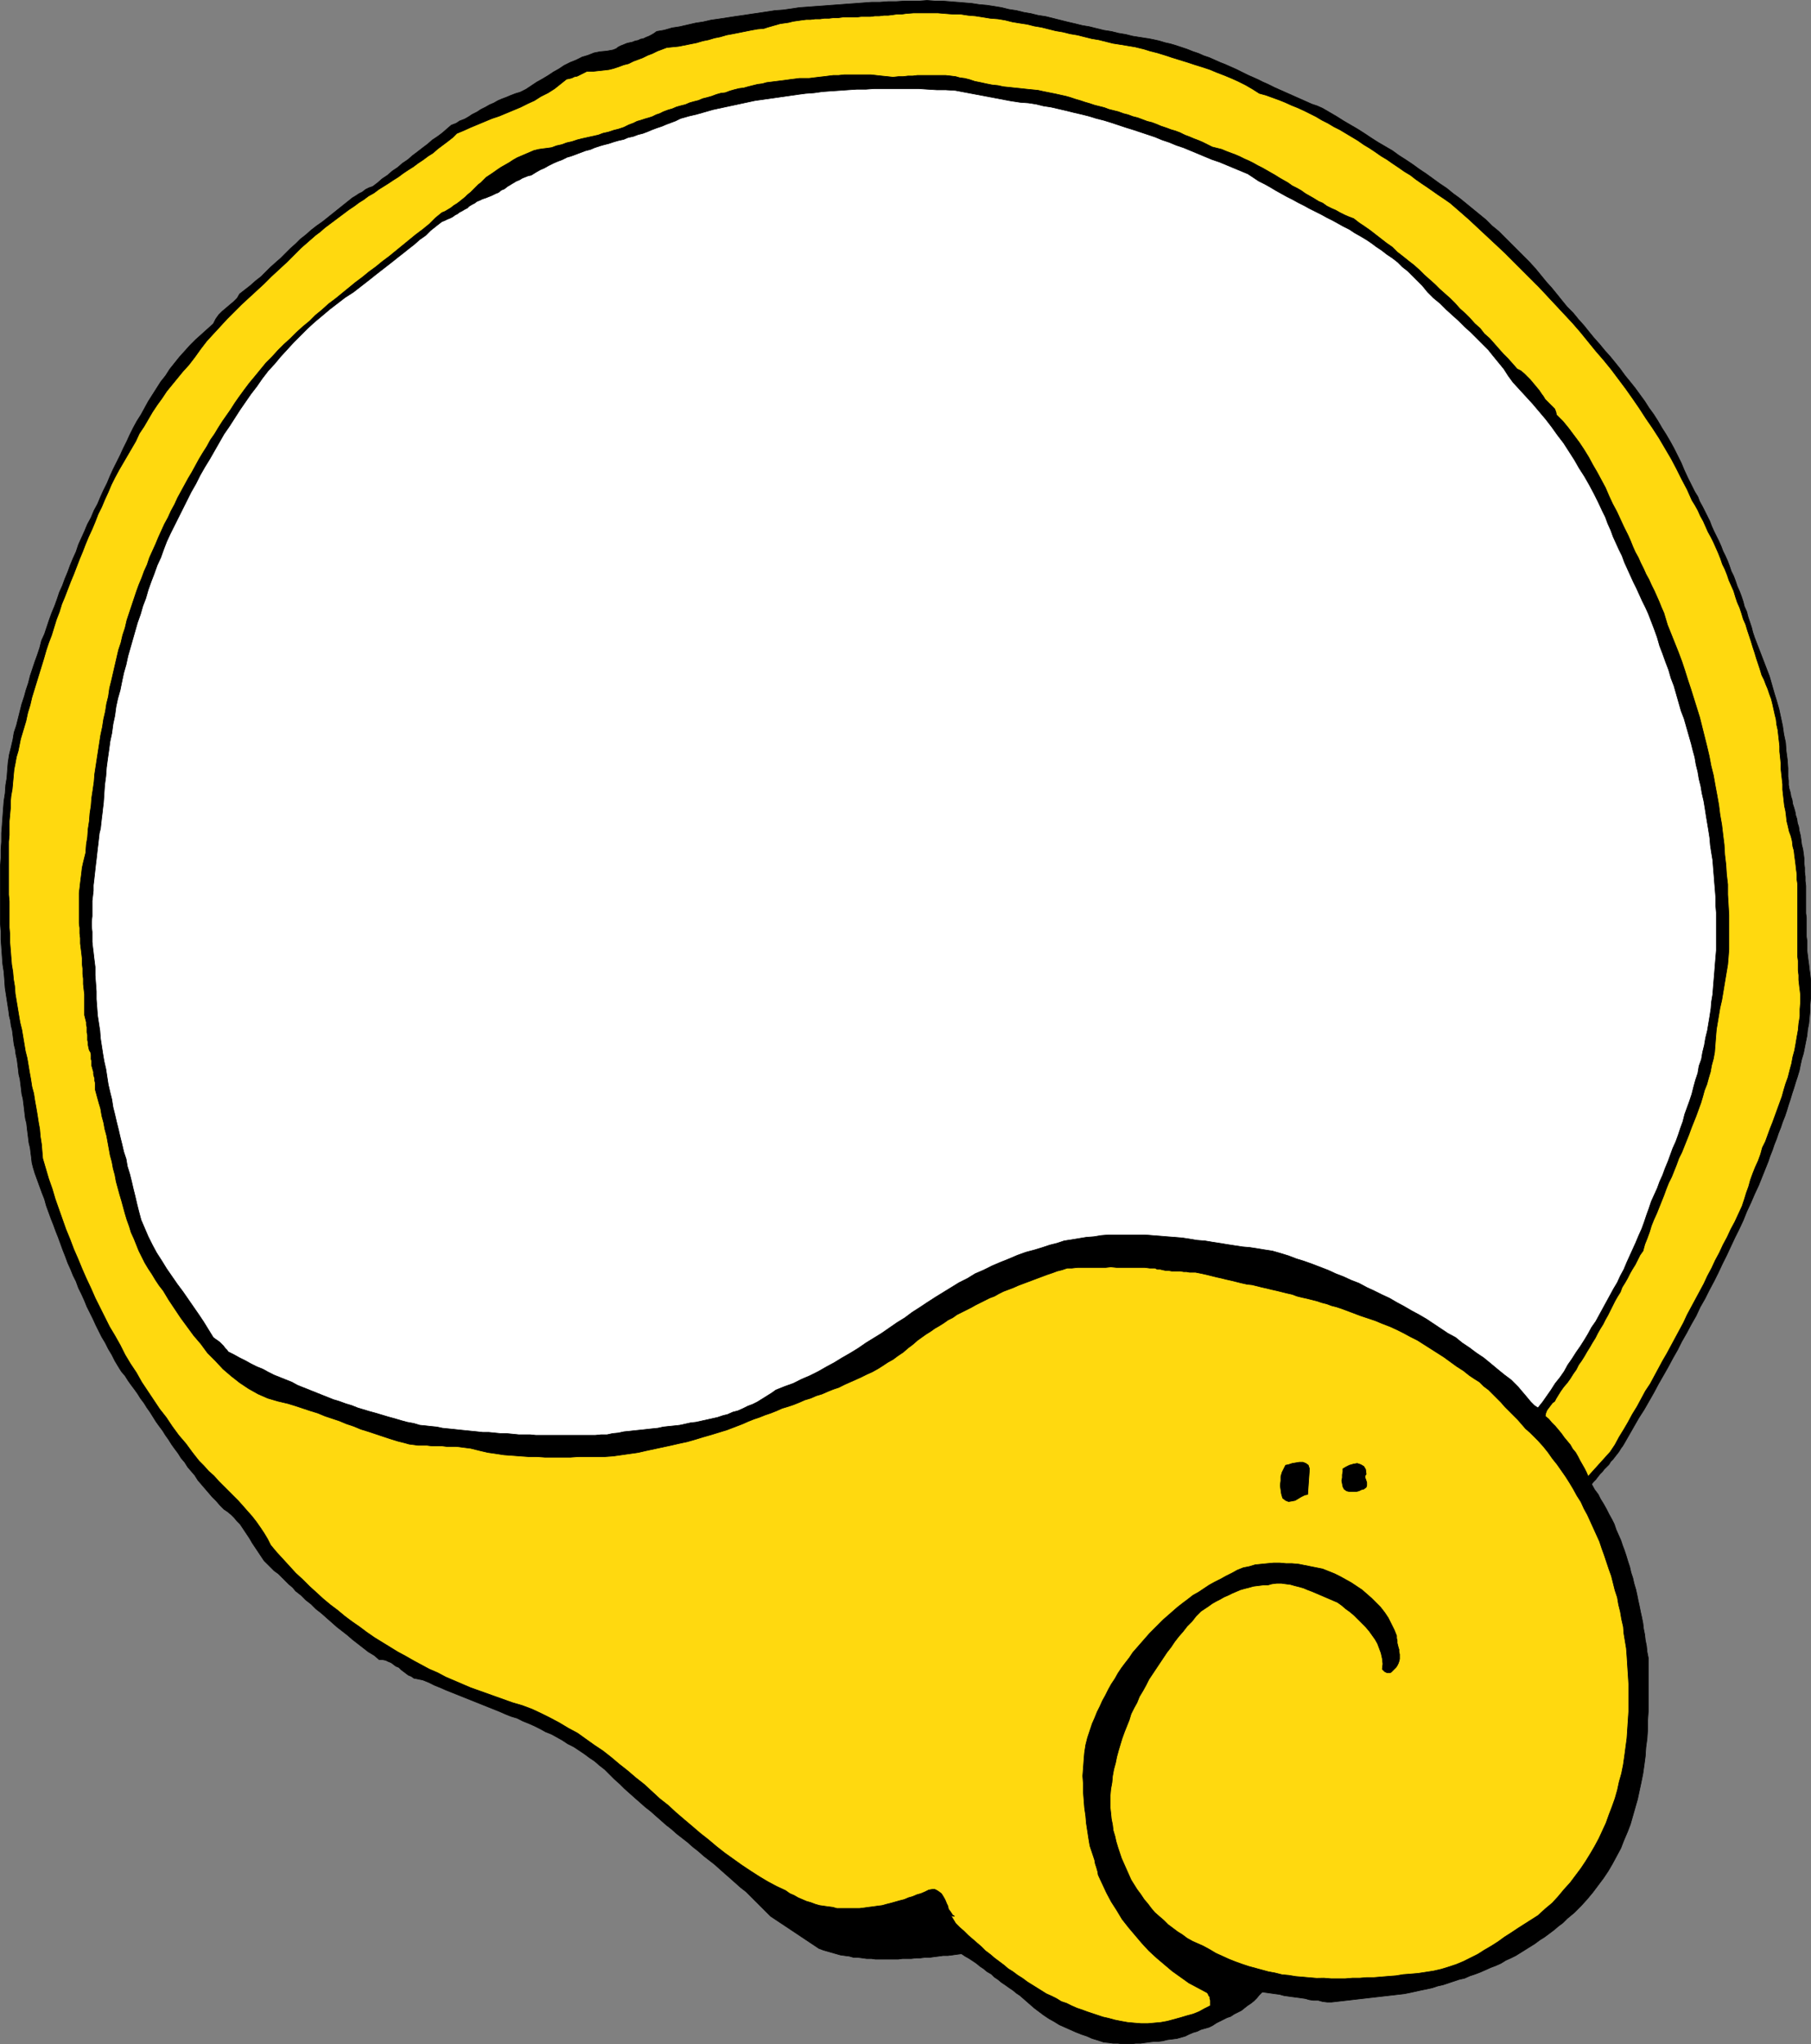 <?xml version="1.0" encoding="UTF-8" standalone="no"?>
<svg
   version="1.0"
   width="129.766mm"
   height="146.45mm"
   id="svg10"
   sodipodi:docname="Circle Face.wmf"
   xmlns:inkscape="http://www.inkscape.org/namespaces/inkscape"
   xmlns:sodipodi="http://sodipodi.sourceforge.net/DTD/sodipodi-0.dtd"
   xmlns="http://www.w3.org/2000/svg"
   xmlns:svg="http://www.w3.org/2000/svg">
  <rect width="100%" height="100%" fill="#808080" stroke="none"/>
  <sodipodi:namedview
     id="namedview10"
     pagecolor="#ffffff"
     bordercolor="#000000"
     borderopacity="0.25"
     inkscape:showpageshadow="2"
     inkscape:pageopacity="0.0"
     inkscape:pagecheckerboard="0"
     inkscape:deskcolor="#d1d1d1"
     inkscape:document-units="mm" />
  <defs
     id="defs1">
    <pattern
       id="WMFhbasepattern"
       patternUnits="userSpaceOnUse"
       width="6"
       height="6"
       x="0"
       y="0" />
  </defs>
  <path
     style="fill:#000000;fill-opacity:1;fill-rule:evenodd;stroke:none"
     d="m 310.837,10.421 1.616,0.323 1.454,0.323 1.616,0.485 1.454,0.323 1.616,0.485 1.454,0.485 1.454,0.485 1.616,0.646 1.454,0.485 1.454,0.646 1.454,0.485 1.454,0.646 1.454,0.646 1.616,0.646 1.454,0.646 1.454,0.646 1.293,0.646 1.616,0.808 1.454,0.646 1.454,0.646 1.293,0.646 1.454,0.646 1.616,0.808 1.454,0.646 1.454,0.646 1.454,0.646 1.454,0.646 1.454,0.646 1.454,0.646 1.454,0.646 1.454,0.485 1.454,0.646 1.939,1.131 1.939,1.131 1.778,1.131 1.939,1.131 1.939,1.131 1.778,1.131 1.939,1.292 1.778,1.131 1.939,1.131 1.939,1.131 1.778,1.292 1.778,1.131 1.939,1.292 1.778,1.292 1.939,1.292 1.778,1.292 1.778,1.292 1.939,1.292 1.778,1.454 1.778,1.292 1.778,1.454 1.778,1.454 1.778,1.454 1.778,1.454 1.616,1.616 1.778,1.454 1.616,1.616 1.778,1.777 1.616,1.616 1.616,1.616 1.778,1.777 1.616,1.777 1.454,1.777 1.454,1.777 1.454,1.616 1.454,1.777 1.293,1.616 1.454,1.777 1.616,1.616 1.454,1.777 1.454,1.616 1.293,1.616 1.454,1.777 1.454,1.616 1.454,1.777 1.454,1.616 1.454,1.777 1.293,1.616 1.293,1.777 1.454,1.777 1.293,1.616 1.293,1.777 1.293,1.777 1.131,1.777 1.293,1.777 1.131,1.777 1.131,1.939 1.131,1.777 1.131,1.939 0.97,1.777 0.97,1.939 0.97,1.939 0.808,1.939 0.97,2.1 0.646,1.292 0.646,1.292 0.646,1.292 0.808,1.292 0.485,1.292 0.808,1.454 0.646,1.292 0.646,1.292 0.646,1.292 0.485,1.292 0.646,1.454 0.646,1.292 0.646,1.292 0.646,1.454 0.485,1.292 0.646,1.292 0.646,1.454 0.485,1.292 0.485,1.454 0.646,1.292 0.485,1.292 0.485,1.454 0.646,1.454 0.485,1.292 0.485,1.454 0.323,1.292 0.646,1.454 0.323,1.292 0.485,1.454 0.485,1.454 0.323,1.292 0.485,1.454 0.808,2.1 0.808,2.1 0.808,2.1 0.808,2.1 0.808,2.1 0.646,2.262 0.646,2.262 0.646,2.1 0.646,2.262 0.485,2.262 0.485,2.262 0.323,2.262 0.485,2.262 0.162,2.262 0.323,2.423 0.162,2.262 v 1.131 1.131 l 0.162,1.131 v 1.131 l 0.162,0.969 0.323,1.131 0.162,0.969 0.323,0.969 0.162,1.131 0.323,0.969 0.323,1.131 0.162,0.969 0.323,0.969 0.162,1.131 0.323,0.969 0.162,1.131 0.323,1.292 0.162,1.131 0.162,1.292 0.323,1.292 0.162,1.131 0.162,1.292 v 1.292 l 0.162,1.292 v 1.131 l 0.162,1.292 v 1.131 l 0.162,1.292 v 1.292 1.292 1.131 1.292 1.292 1.131 l 0.162,1.292 v 1.292 1.292 1.131 1.292 l 0.162,1.292 v 1.292 1.292 l 0.162,1.292 0.162,1.292 0.162,1.131 0.162,1.454 0.162,1.131 0.162,1.454 v 1.616 1.777 1.777 l -0.162,1.777 v 1.616 l -0.162,1.616 -0.162,1.777 -0.323,1.616 -0.162,1.616 -0.323,1.616 -0.323,1.616 -0.323,1.616 -0.485,1.616 -0.323,1.454 -0.323,1.616 -0.485,1.616 -0.485,1.454 -0.485,1.616 -0.485,1.454 -0.485,1.616 -0.485,1.454 -0.485,1.616 -0.485,1.454 -0.646,1.616 -0.485,1.454 -0.646,1.616 -0.485,1.454 -0.646,1.616 -0.485,1.454 -0.646,1.616 -0.485,1.454 -0.646,1.616 -0.97,2.423 -0.97,2.423 -1.131,2.423 -0.97,2.262 -1.131,2.423 -0.97,2.423 -1.131,2.423 -1.131,2.262 -1.131,2.423 -1.131,2.423 -1.131,2.262 -1.131,2.423 -1.131,2.262 -1.293,2.423 -1.131,2.262 -1.293,2.262 -1.131,2.423 -1.293,2.262 -1.293,2.423 -1.293,2.262 -1.131,2.262 -1.293,2.262 -1.293,2.423 -1.293,2.262 -1.293,2.262 -1.293,2.423 -1.293,2.262 -1.293,2.262 -1.454,2.262 -1.293,2.262 -1.293,2.262 -1.293,2.262 -0.485,0.808 -0.485,0.646 -0.485,0.808 -0.485,0.646 -0.646,0.808 -0.485,0.646 -0.646,0.646 -0.485,0.808 -0.646,0.646 -0.646,0.646 -0.485,0.646 -0.646,0.646 -0.646,0.808 -0.485,0.646 -0.646,0.646 -0.485,0.646 0.808,1.454 0.97,1.292 0.646,1.292 0.808,1.292 0.808,1.454 0.646,1.292 0.808,1.454 0.646,1.292 0.485,1.454 0.646,1.454 0.646,1.454 0.485,1.454 0.485,1.292 0.485,1.454 0.485,1.616 0.485,1.454 0.323,1.454 0.485,1.454 0.323,1.454 0.485,1.616 0.323,1.454 0.323,1.616 0.323,1.454 0.323,1.616 0.323,1.454 0.323,1.616 0.162,1.454 0.323,1.616 0.162,1.454 0.323,1.616 0.162,1.616 0.323,1.616 v 2.423 2.423 2.423 2.423 2.423 2.423 l -0.162,2.423 v 2.423 l -0.162,2.423 -0.323,2.423 -0.162,2.423 -0.323,2.423 -0.323,2.262 -0.485,2.423 -0.485,2.262 -0.485,2.262 -0.646,2.262 -0.646,2.262 -0.646,2.262 -0.808,2.1 -0.97,2.262 -0.808,2.1 -1.131,2.1 -1.131,2.1 -1.131,1.939 -1.293,1.939 -1.454,1.939 -1.454,1.939 -1.616,1.939 -1.616,1.777 -1.778,1.777 -1.939,1.616 -1.131,1.131 -1.293,0.969 -1.131,0.969 -1.293,0.969 -1.293,0.969 -1.293,0.808 -1.293,0.969 -1.293,0.808 -1.293,0.808 -1.293,0.808 -1.293,0.808 -1.293,0.646 -1.454,0.646 -1.293,0.808 -1.454,0.646 -1.293,0.485 -1.454,0.646 -1.454,0.646 -1.293,0.485 -1.454,0.485 -1.454,0.646 -1.454,0.323 -1.454,0.485 -1.454,0.485 -1.454,0.485 -1.454,0.323 -1.454,0.485 -1.454,0.323 -1.616,0.323 -1.454,0.323 -1.454,0.323 -1.616,0.323 -19.715,2.262 h -1.131 l -1.293,-0.162 -1.131,-0.323 h -1.293 l -1.131,-0.162 -1.131,-0.323 -1.131,-0.162 -1.131,-0.162 -1.293,-0.162 -1.131,-0.162 -1.131,-0.162 -1.131,-0.323 -1.293,-0.162 -1.131,-0.162 -1.131,-0.162 -1.131,-0.162 -0.808,0.808 -0.646,0.808 -0.808,0.808 -0.808,0.646 -0.97,0.646 -0.808,0.646 -0.808,0.646 -0.97,0.485 -0.97,0.485 -0.97,0.646 -0.97,0.323 -0.97,0.485 -0.97,0.485 -0.97,0.485 -0.97,0.646 -0.97,0.485 -1.131,0.323 -1.131,0.323 -0.97,0.485 -1.131,0.323 -1.131,0.485 -0.97,0.485 -1.131,0.323 -1.131,0.323 -1.293,0.162 -1.293,0.162 -1.293,0.323 -1.293,0.162 h -1.131 l -1.293,0.162 -1.131,0.162 -1.131,0.162 h -1.293 l -1.131,0.162 h -1.131 -1.293 l -1.293,-0.162 h -1.293 l -1.131,-0.162 -1.454,-0.162 -1.454,-0.485 -1.616,-0.485 -1.454,-0.646 -1.454,-0.485 -1.616,-0.646 -1.454,-0.646 -1.454,-0.646 -1.454,-0.646 -1.293,-0.808 -1.454,-0.808 -1.454,-0.969 -1.293,-0.969 -1.293,-0.969 -1.293,-1.131 -1.293,-1.131 -1.293,-1.131 -0.97,-0.646 -0.97,-0.808 -0.97,-0.646 -1.131,-0.808 -0.97,-0.646 -0.97,-0.808 -0.97,-0.646 -0.808,-0.808 -1.131,-0.646 -0.97,-0.808 -0.97,-0.646 -0.97,-0.808 -0.97,-0.646 -0.97,-0.646 -1.131,-0.646 -0.97,-0.646 -1.293,0.162 -1.131,0.162 -1.293,0.162 h -1.293 l -1.131,0.162 -1.293,0.162 -1.131,0.162 h -1.293 l -1.293,0.162 h -1.131 l -1.293,0.162 h -1.293 -1.131 l -1.131,0.162 h -1.293 -1.131 -1.293 -1.131 -1.293 l -1.131,-0.162 h -1.293 l -1.131,-0.162 -1.293,-0.162 h -1.131 l -1.131,-0.323 -1.293,-0.162 -1.131,-0.162 -1.131,-0.323 -1.131,-0.323 -1.131,-0.323 -1.131,-0.323 -1.293,-0.485 -13.09,-8.724 -1.293,-1.292 -1.293,-1.292 -1.454,-1.454 -1.293,-1.292 -1.293,-1.292 -1.454,-1.131 -1.454,-1.292 -1.454,-1.292 -1.293,-1.131 -1.454,-1.292 -1.454,-1.292 -1.454,-1.131 -1.454,-1.131 -1.454,-1.292 -1.454,-1.131 -1.454,-1.292 -1.454,-1.131 -1.454,-1.131 -1.454,-1.292 -1.454,-1.131 -1.454,-1.292 -1.293,-1.131 -1.454,-1.292 -1.454,-1.131 -1.454,-1.292 -1.293,-1.131 -1.454,-1.292 -1.454,-1.292 -1.293,-1.292 -1.454,-1.292 -1.293,-1.292 -1.293,-1.292 -1.454,-1.131 -1.293,-1.131 -1.454,-0.969 -1.293,-0.969 -1.454,-0.969 -1.454,-0.969 -1.616,-0.808 -1.454,-0.969 -1.454,-0.808 -1.454,-0.808 -1.616,-0.646 -1.454,-0.808 -1.616,-0.808 -1.454,-0.646 -1.616,-0.646 -1.616,-0.808 -1.616,-0.485 -1.616,-0.646 -1.454,-0.646 -1.616,-0.646 -1.616,-0.646 -1.616,-0.646 -1.616,-0.646 -1.616,-0.646 -1.616,-0.646 -1.616,-0.646 -1.616,-0.646 -1.616,-0.646 -1.454,-0.646 -1.616,-0.646 -1.616,-0.808 -1.616,-0.646 -0.808,-0.162 -0.808,-0.162 -0.808,-0.162 -0.646,-0.485 -0.808,-0.323 -0.646,-0.485 -0.646,-0.485 -0.646,-0.485 -0.646,-0.646 -0.808,-0.323 -0.646,-0.485 -0.646,-0.485 -0.808,-0.323 -0.646,-0.323 -0.808,-0.162 h -0.97 l -1.293,-1.131 -1.616,-0.969 -1.454,-1.131 -1.454,-1.131 -1.454,-1.131 -1.293,-1.131 -1.454,-1.131 -1.454,-1.131 -1.454,-1.292 -1.293,-1.131 -1.454,-1.292 -1.454,-1.131 -1.293,-1.292 -1.454,-1.131 -1.293,-1.292 -1.454,-1.131 -0.808,-0.969 -0.97,-0.808 -0.97,-0.969 -0.97,-0.969 -0.97,-0.969 -1.131,-0.808 -0.97,-0.969 -0.97,-0.969 -0.808,-0.808 -0.646,-0.969 -0.646,-0.969 -0.646,-0.969 -0.646,-0.969 -0.646,-0.969 -0.646,-1.131 -0.646,-0.969 -0.646,-0.969 -0.646,-0.969 -0.646,-0.969 -0.808,-0.808 -0.808,-0.969 -0.808,-0.808 -0.97,-0.808 -0.97,-0.646 -1.131,-1.131 -0.97,-1.131 -1.131,-1.131 -0.97,-1.131 -0.97,-1.131 -0.97,-1.131 -0.97,-1.131 -0.808,-1.292 -0.97,-1.131 -0.97,-1.131 -0.808,-1.292 -0.97,-1.131 -0.808,-1.292 -0.97,-1.292 -0.808,-1.131 -0.808,-1.292 -0.808,-1.131 -0.808,-1.292 -0.97,-1.292 -0.808,-1.131 -0.808,-1.292 -0.808,-1.292 -0.808,-1.131 -0.808,-1.292 -0.97,-1.292 -0.808,-1.292 -0.808,-1.131 -0.97,-1.292 -0.808,-1.131 -0.808,-1.292 -0.97,-1.131 -0.808,-1.292 -0.97,-1.616 -0.808,-1.616 -0.97,-1.616 -0.808,-1.616 -0.97,-1.616 -0.808,-1.616 -0.808,-1.616 -0.808,-1.777 -0.808,-1.616 -0.808,-1.616 -0.646,-1.616 -0.808,-1.777 -0.808,-1.616 -0.646,-1.777 -0.808,-1.616 -0.646,-1.616 -0.808,-1.777 -0.646,-1.777 -0.646,-1.616 -0.646,-1.777 -0.646,-1.777 -0.646,-1.616 -0.646,-1.777 -0.646,-1.616 -0.646,-1.777 -0.646,-1.777 -0.485,-1.777 -0.646,-1.616 -0.646,-1.777 -0.646,-1.777 -0.646,-1.777 -0.485,-1.616 -0.323,-1.292 -0.162,-1.454 -0.162,-1.292 -0.162,-1.292 -0.323,-1.292 -0.162,-1.292 -0.162,-1.292 -0.162,-1.292 -0.162,-1.454 -0.323,-1.292 -0.162,-1.292 -0.162,-1.454 -0.162,-1.292 -0.162,-1.292 -0.323,-1.292 -0.162,-1.454 -0.162,-1.292 -0.162,-1.292 -0.323,-1.292 -0.162,-1.454 -0.162,-1.292 -0.162,-1.292 -0.323,-1.454 -0.162,-1.292 -0.323,-1.292 -0.162,-1.292 -0.162,-1.292 -0.162,-1.292 -0.323,-1.292 -0.162,-1.292 -0.323,-1.292 -0.162,-1.292 -0.323,-2.1 -0.323,-2.1 -0.323,-2.1 -0.162,-2.262 -0.162,-2.1 -0.323,-2.1 -0.162,-2.262 -0.162,-2.262 -0.162,-2.1 v -2.262 l -0.162,-2.1 v -2.262 -2.262 -2.1 -2.262 -2.262 -2.262 -2.1 l 0.162,-2.262 v -2.262 l 0.162,-2.1 v -2.262 l 0.162,-2.1 0.162,-2.262 0.162,-2.262 0.162,-2.1 0.323,-2.1 0.162,-2.262 0.323,-1.939 0.162,-2.262 0.162,-1.939 0.323,-2.1 0.485,-1.939 0.485,-2.1 0.323,-1.939 0.646,-1.939 0.485,-1.939 0.485,-1.939 0.485,-1.939 0.646,-1.939 0.485,-1.777 0.646,-1.939 0.485,-1.939 0.646,-1.939 0.646,-1.939 0.646,-1.777 0.646,-1.939 0.485,-1.939 0.808,-1.777 0.646,-1.939 0.646,-1.939 0.646,-1.777 0.808,-1.939 0.646,-1.777 0.646,-1.939 0.808,-1.777 0.646,-1.777 0.808,-1.939 0.646,-1.777 0.808,-1.939 0.808,-1.777 0.646,-1.939 0.808,-1.777 0.808,-1.777 0.808,-1.939 0.97,-1.777 0.808,-1.939 0.97,-1.777 0.808,-1.939 0.808,-1.777 0.97,-1.939 0.808,-1.939 0.808,-1.777 0.97,-1.939 0.97,-1.939 0.808,-1.777 0.97,-1.939 0.808,-1.777 0.97,-1.939 0.97,-1.777 1.131,-1.777 0.97,-1.777 0.97,-1.777 1.131,-1.777 1.131,-1.777 1.131,-1.777 1.293,-1.616 1.131,-1.777 1.293,-1.616 1.293,-1.616 1.454,-1.616 1.454,-1.616 1.454,-1.454 1.616,-1.454 1.616,-1.454 1.616,-1.454 0.646,-1.292 0.808,-1.131 0.97,-0.969 0.97,-0.808 1.131,-0.969 0.97,-0.808 0.97,-0.969 0.646,-1.131 1.454,-1.131 1.454,-1.131 1.454,-1.292 1.454,-1.131 1.293,-1.292 1.293,-1.292 1.454,-1.292 1.293,-1.131 1.293,-1.292 1.293,-1.292 1.454,-1.292 1.293,-1.292 1.454,-1.131 1.454,-1.292 1.454,-1.131 1.616,-1.131 0.808,-0.646 0.808,-0.646 0.808,-0.646 0.808,-0.646 0.808,-0.646 0.808,-0.646 0.808,-0.646 0.808,-0.646 0.808,-0.646 0.808,-0.646 0.808,-0.485 0.97,-0.646 0.97,-0.485 0.808,-0.646 0.97,-0.485 0.97,-0.323 1.293,-0.969 1.293,-1.131 1.454,-0.969 1.293,-1.131 1.454,-0.969 1.293,-1.131 1.454,-0.969 1.293,-1.131 1.293,-0.969 1.454,-1.131 1.293,-0.969 1.293,-1.131 1.454,-0.969 1.293,-0.969 1.293,-1.131 1.131,-0.969 1.293,-0.485 0.97,-0.646 1.293,-0.485 1.131,-0.646 0.97,-0.646 1.293,-0.646 0.97,-0.646 1.293,-0.646 1.131,-0.646 1.131,-0.485 1.131,-0.646 1.131,-0.485 1.293,-0.485 1.131,-0.485 1.293,-0.485 1.131,-0.323 1.616,-0.808 1.454,-0.969 1.454,-0.969 1.454,-0.808 1.616,-0.969 1.454,-0.969 1.454,-0.808 1.454,-0.969 1.616,-0.808 1.616,-0.646 1.616,-0.808 1.616,-0.485 1.616,-0.646 1.616,-0.323 1.778,-0.162 1.778,-0.323 0.808,-0.323 0.646,-0.485 0.646,-0.323 0.808,-0.323 0.808,-0.323 0.646,-0.162 0.808,-0.162 0.808,-0.323 0.808,-0.162 0.646,-0.323 0.808,-0.162 0.646,-0.323 0.808,-0.323 0.646,-0.323 0.808,-0.485 0.646,-0.485 1.939,-0.323 2.262,-0.646 2.101,-0.323 2.101,-0.485 2.101,-0.485 2.101,-0.323 2.101,-0.485 2.262,-0.323 2.101,-0.323 2.101,-0.323 2.262,-0.323 2.101,-0.323 2.262,-0.323 2.101,-0.323 2.101,-0.323 2.262,-0.162 2.262,-0.323 2.101,-0.323 2.262,-0.162 2.101,-0.162 2.262,-0.162 2.101,-0.162 2.262,-0.162 2.101,-0.162 2.262,-0.162 2.101,-0.162 2.262,-0.162 h 2.101 l 2.262,-0.162 h 2.101 l 2.262,-0.162 h 2.101 2.101 l 1.939,-0.162 2.101,0.162 h 2.101 l 1.939,0.162 2.101,0.162 1.939,0.162 1.939,0.162 2.101,0.323 1.939,0.162 2.101,0.323 1.939,0.323 1.939,0.485 2.101,0.323 1.939,0.485 1.939,0.323 1.939,0.485 2.101,0.323 1.939,0.485 1.939,0.485 1.939,0.485 2.101,0.485 1.939,0.485 1.939,0.323 1.939,0.485 1.939,0.485 2.101,0.323 1.939,0.485 1.939,0.323 1.939,0.485 2.101,0.323 z"
     id="path1" />
  <path
     style="fill:none;stroke:#000000;stroke-width:0.162px;stroke-linecap:round;stroke-linejoin:round;stroke-miterlimit:4;stroke-dasharray:none;stroke-opacity:1"
     d="m 310.837,10.421 v 0 l 1.616,0.323 1.454,0.323 1.616,0.485 1.454,0.323 1.616,0.485 1.454,0.485 1.454,0.485 1.616,0.646 1.454,0.485 1.454,0.646 1.454,0.485 1.454,0.646 1.454,0.646 1.616,0.646 1.454,0.646 1.454,0.646 1.293,0.646 1.616,0.808 1.454,0.646 1.454,0.646 1.293,0.646 1.454,0.646 1.616,0.808 1.454,0.646 1.454,0.646 1.454,0.646 1.454,0.646 1.454,0.646 1.454,0.646 1.454,0.646 1.454,0.485 1.454,0.646 v 0 l 1.939,1.131 1.939,1.131 1.778,1.131 1.939,1.131 1.939,1.131 1.778,1.131 1.939,1.292 1.778,1.131 1.939,1.131 1.939,1.131 1.778,1.292 1.778,1.131 1.939,1.292 1.778,1.292 1.939,1.292 1.778,1.292 1.778,1.292 1.939,1.292 1.778,1.454 1.778,1.292 1.778,1.454 1.778,1.454 1.778,1.454 1.778,1.454 1.616,1.616 1.778,1.454 1.616,1.616 1.778,1.777 1.616,1.616 1.616,1.616 1.778,1.777 1.616,1.777 v 0 l 1.454,1.777 1.454,1.777 1.454,1.616 1.454,1.777 1.293,1.616 1.454,1.777 1.616,1.616 1.454,1.777 1.454,1.616 1.293,1.616 1.454,1.777 1.454,1.616 1.454,1.777 1.454,1.616 1.454,1.777 1.293,1.616 1.293,1.777 1.454,1.777 1.293,1.616 1.293,1.777 1.293,1.777 1.131,1.777 1.293,1.777 1.131,1.777 1.131,1.939 1.131,1.777 1.131,1.939 0.97,1.777 0.97,1.939 0.97,1.939 0.808,1.939 0.97,2.1 v 0 l 0.646,1.292 0.646,1.292 0.646,1.292 0.808,1.292 0.485,1.292 0.808,1.454 0.646,1.292 0.646,1.292 0.646,1.292 0.485,1.292 0.646,1.454 0.646,1.292 0.646,1.292 0.646,1.454 0.485,1.292 0.646,1.292 0.646,1.454 0.485,1.292 0.485,1.454 0.646,1.292 0.485,1.292 0.485,1.454 0.646,1.454 0.485,1.292 0.485,1.454 0.323,1.292 0.646,1.454 0.323,1.292 0.485,1.454 0.485,1.454 0.323,1.292 0.485,1.454 v 0 l 0.808,2.1 0.808,2.1 0.808,2.1 0.808,2.1 0.808,2.1 0.646,2.262 0.646,2.262 0.646,2.1 0.646,2.262 0.485,2.262 0.485,2.262 0.323,2.262 0.485,2.262 0.162,2.262 0.323,2.423 0.162,2.262 v 0 1.131 1.131 l 0.162,1.131 v 1.131 l 0.162,0.969 0.323,1.131 0.162,0.969 0.323,0.969 0.162,1.131 0.323,0.969 0.323,1.131 0.162,0.969 0.323,0.969 0.162,1.131 0.323,0.969 0.162,1.131 v 0 l 0.323,1.292 0.162,1.131 0.162,1.292 0.323,1.292 0.162,1.131 0.162,1.292 v 1.292 l 0.162,1.292 v 1.131 l 0.162,1.292 v 1.131 l 0.162,1.292 v 1.292 1.292 1.131 1.292 1.292 1.131 l 0.162,1.292 v 1.292 1.292 1.131 1.292 l 0.162,1.292 v 1.292 1.292 l 0.162,1.292 0.162,1.292 0.162,1.131 0.162,1.454 0.162,1.131 0.162,1.454 v 0 1.616 1.777 1.777 l -0.162,1.777 v 1.616 l -0.162,1.616 -0.162,1.777 -0.323,1.616 -0.162,1.616 -0.323,1.616 -0.323,1.616 -0.323,1.616 -0.485,1.616 -0.323,1.454 -0.323,1.616 -0.485,1.616 -0.485,1.454 -0.485,1.616 -0.485,1.454 -0.485,1.616 -0.485,1.454 -0.485,1.616 -0.485,1.454 -0.646,1.616 -0.485,1.454 -0.646,1.616 -0.485,1.454 -0.646,1.616 -0.485,1.454 -0.646,1.616 -0.485,1.454 -0.646,1.616 v 0 l -0.97,2.423 -0.97,2.423 -1.131,2.423 -0.97,2.262 -1.131,2.423 -0.97,2.423 -1.131,2.423 -1.131,2.262 -1.131,2.423 -1.131,2.423 -1.131,2.262 -1.131,2.423 -1.131,2.262 -1.293,2.423 -1.131,2.262 -1.293,2.262 -1.131,2.423 -1.293,2.262 -1.293,2.423 -1.293,2.262 -1.131,2.262 -1.293,2.262 -1.293,2.423 -1.293,2.262 -1.293,2.262 -1.293,2.423 -1.293,2.262 -1.293,2.262 -1.454,2.262 -1.293,2.262 -1.293,2.262 -1.293,2.262 v 0 l -0.485,0.808 -0.485,0.646 -0.485,0.808 -0.485,0.646 -0.646,0.808 -0.485,0.646 -0.646,0.646 -0.485,0.808 -0.646,0.646 -0.646,0.646 -0.485,0.646 -0.646,0.646 -0.646,0.808 -0.485,0.646 -0.646,0.646 -0.485,0.646 v 0 l 0.808,1.454 0.97,1.292 0.646,1.292 0.808,1.292 0.808,1.454 0.646,1.292 0.808,1.454 0.646,1.292 0.485,1.454 0.646,1.454 0.646,1.454 0.485,1.454 0.485,1.292 0.485,1.454 0.485,1.616 0.485,1.454 0.323,1.454 0.485,1.454 0.323,1.454 0.485,1.616 0.323,1.454 0.323,1.616 0.323,1.454 0.323,1.616 0.323,1.454 0.323,1.616 0.162,1.454 0.323,1.616 0.162,1.454 0.323,1.616 0.162,1.616 0.323,1.616 v 0 2.423 2.423 2.423 2.423 2.423 2.423 l -0.162,2.423 v 2.423 l -0.162,2.423 -0.323,2.423 -0.162,2.423 -0.323,2.423 -0.323,2.262 -0.485,2.423 -0.485,2.262 -0.485,2.262 -0.646,2.262 -0.646,2.262 -0.646,2.262 -0.808,2.1 -0.97,2.262 -0.808,2.1 -1.131,2.1 -1.131,2.1 -1.131,1.939 -1.293,1.939 -1.454,1.939 -1.454,1.939 -1.616,1.939 -1.616,1.777 -1.778,1.777 -1.939,1.616 v 0 l -1.131,1.131 -1.293,0.969 -1.131,0.969 -1.293,0.969 -1.293,0.969 -1.293,0.808 -1.293,0.969 -1.293,0.808 -1.293,0.808 -1.293,0.808 -1.293,0.808 -1.293,0.646 -1.454,0.646 -1.293,0.808 -1.454,0.646 -1.293,0.485 -1.454,0.646 -1.454,0.646 -1.293,0.485 -1.454,0.485 -1.454,0.646 -1.454,0.323 -1.454,0.485 -1.454,0.485 -1.454,0.485 -1.454,0.323 -1.454,0.485 -1.454,0.323 -1.616,0.323 -1.454,0.323 -1.454,0.323 -1.616,0.323 -19.715,2.262 v 0 h -1.131 l -1.293,-0.162 -1.131,-0.323 h -1.293 l -1.131,-0.162 -1.131,-0.323 -1.131,-0.162 -1.131,-0.162 -1.293,-0.162 -1.131,-0.162 -1.131,-0.162 -1.131,-0.323 -1.293,-0.162 -1.131,-0.162 -1.131,-0.162 -1.131,-0.162 v 0 l -0.808,0.808 -0.646,0.808 -0.808,0.808 -0.808,0.646 -0.97,0.646 -0.808,0.646 -0.808,0.646 -0.97,0.485 -0.97,0.485 -0.97,0.646 -0.97,0.323 -0.97,0.485 -0.97,0.485 -0.97,0.485 -0.97,0.646 -0.97,0.485 v 0 l -1.131,0.323 -1.131,0.323 -0.97,0.485 -1.131,0.323 -1.131,0.485 -0.97,0.485 -1.131,0.323 -1.131,0.323 v 0 l -1.293,0.162 -1.293,0.162 -1.293,0.323 -1.293,0.162 h -1.131 l -1.293,0.162 -1.131,0.162 -1.131,0.162 h -1.293 l -1.131,0.162 h -1.131 -1.293 l -1.293,-0.162 h -1.293 l -1.131,-0.162 -1.454,-0.162 v 0 l -1.454,-0.485 -1.616,-0.485 -1.454,-0.646 -1.454,-0.485 -1.616,-0.646 -1.454,-0.646 -1.454,-0.646 -1.454,-0.646 -1.293,-0.808 -1.454,-0.808 -1.454,-0.969 -1.293,-0.969 -1.293,-0.969 -1.293,-1.131 -1.293,-1.131 -1.293,-1.131 v 0 l -0.97,-0.646 -0.97,-0.808 -0.97,-0.646 -1.131,-0.808 -0.97,-0.646 -0.97,-0.808 -0.97,-0.646 -0.808,-0.808 -1.131,-0.646 -0.97,-0.808 -0.97,-0.646 -0.97,-0.808 -0.97,-0.646 -0.97,-0.646 -1.131,-0.646 -0.97,-0.646 v 0 l -1.293,0.162 -1.131,0.162 -1.293,0.162 h -1.293 l -1.131,0.162 -1.293,0.162 -1.131,0.162 h -1.293 l -1.293,0.162 h -1.131 l -1.293,0.162 h -1.293 -1.131 l -1.131,0.162 h -1.293 -1.131 -1.293 -1.131 -1.293 l -1.131,-0.162 h -1.293 l -1.131,-0.162 -1.293,-0.162 h -1.131 l -1.131,-0.323 -1.293,-0.162 -1.131,-0.162 -1.131,-0.323 -1.131,-0.323 -1.131,-0.323 -1.131,-0.323 -1.293,-0.485 -13.09,-8.724 v 0 l -1.293,-1.292 -1.293,-1.292 -1.454,-1.454 -1.293,-1.292 -1.293,-1.292 -1.454,-1.131 -1.454,-1.292 -1.454,-1.292 -1.293,-1.131 -1.454,-1.292 -1.454,-1.292 -1.454,-1.131 -1.454,-1.131 -1.454,-1.292 -1.454,-1.131 -1.454,-1.292 -1.454,-1.131 -1.454,-1.131 -1.454,-1.292 -1.454,-1.131 -1.454,-1.292 -1.293,-1.131 -1.454,-1.292 -1.454,-1.131 -1.454,-1.292 -1.293,-1.131 -1.454,-1.292 -1.454,-1.292 -1.293,-1.292 -1.454,-1.292 -1.293,-1.292 -1.293,-1.292 v 0 l -1.454,-1.131 -1.293,-1.131 -1.454,-0.969 -1.293,-0.969 -1.454,-0.969 -1.454,-0.969 -1.616,-0.808 -1.454,-0.969 -1.454,-0.808 -1.454,-0.808 -1.616,-0.646 -1.454,-0.808 -1.616,-0.808 -1.454,-0.646 -1.616,-0.646 -1.616,-0.808 -1.616,-0.485 -1.616,-0.646 -1.454,-0.646 -1.616,-0.646 -1.616,-0.646 -1.616,-0.646 -1.616,-0.646 -1.616,-0.646 -1.616,-0.646 -1.616,-0.646 -1.616,-0.646 -1.616,-0.646 -1.454,-0.646 -1.616,-0.646 -1.616,-0.808 -1.616,-0.646 v 0 l -0.808,-0.162 -0.808,-0.162 -0.808,-0.162 -0.646,-0.485 -0.808,-0.323 -0.646,-0.485 -0.646,-0.485 -0.646,-0.485 -0.646,-0.646 -0.808,-0.323 -0.646,-0.485 -0.646,-0.485 -0.808,-0.323 -0.646,-0.323 -0.808,-0.162 h -0.97 v 0 l -1.293,-1.131 -1.616,-0.969 -1.454,-1.131 -1.454,-1.131 -1.454,-1.131 -1.293,-1.131 -1.454,-1.131 -1.454,-1.131 -1.454,-1.292 -1.293,-1.131 -1.454,-1.292 -1.454,-1.131 -1.293,-1.292 -1.454,-1.131 -1.293,-1.292 -1.454,-1.131 v 0 l -0.808,-0.969 -0.97,-0.808 -0.97,-0.969 -0.97,-0.969 -0.97,-0.969 -1.131,-0.808 -0.97,-0.969 -0.97,-0.969 v 0 l -0.808,-0.808 -0.646,-0.969 -0.646,-0.969 -0.646,-0.969 -0.646,-0.969 -0.646,-0.969 -0.646,-1.131 -0.646,-0.969 -0.646,-0.969 -0.646,-0.969 -0.646,-0.969 -0.808,-0.808 -0.808,-0.969 -0.808,-0.808 -0.97,-0.808 -0.97,-0.646 v 0 l -1.131,-1.131 -0.97,-1.131 -1.131,-1.131 -0.97,-1.131 -0.97,-1.131 -0.97,-1.131 -0.97,-1.131 -0.808,-1.292 -0.97,-1.131 -0.97,-1.131 -0.808,-1.292 -0.97,-1.131 -0.808,-1.292 -0.97,-1.292 -0.808,-1.131 -0.808,-1.292 -0.808,-1.131 -0.808,-1.292 -0.97,-1.292 -0.808,-1.131 -0.808,-1.292 -0.808,-1.292 -0.808,-1.131 -0.808,-1.292 -0.97,-1.292 -0.808,-1.292 -0.808,-1.131 -0.97,-1.292 -0.808,-1.131 -0.808,-1.292 -0.97,-1.131 -0.808,-1.292 v 0 l -0.97,-1.616 -0.808,-1.616 -0.97,-1.616 -0.808,-1.616 -0.97,-1.616 -0.808,-1.616 -0.808,-1.616 -0.808,-1.777 -0.808,-1.616 -0.808,-1.616 -0.646,-1.616 -0.808,-1.777 -0.808,-1.616 -0.646,-1.777 -0.808,-1.616 -0.646,-1.616 -0.808,-1.777 -0.646,-1.777 -0.646,-1.616 -0.646,-1.777 -0.646,-1.777 -0.646,-1.616 -0.646,-1.777 -0.646,-1.616 -0.646,-1.777 -0.646,-1.777 -0.485,-1.777 -0.646,-1.616 -0.646,-1.777 -0.646,-1.777 -0.646,-1.777 -0.485,-1.616 v 0 l -0.323,-1.292 -0.162,-1.454 -0.162,-1.292 -0.162,-1.292 -0.323,-1.292 -0.162,-1.292 -0.162,-1.292 -0.162,-1.292 -0.162,-1.454 -0.323,-1.292 -0.162,-1.292 -0.162,-1.454 -0.162,-1.292 -0.162,-1.292 -0.323,-1.292 -0.162,-1.454 -0.162,-1.292 -0.162,-1.292 -0.323,-1.292 -0.162,-1.454 -0.162,-1.292 -0.162,-1.292 -0.323,-1.454 -0.162,-1.292 -0.323,-1.292 -0.162,-1.292 -0.162,-1.292 -0.162,-1.292 -0.323,-1.292 -0.162,-1.292 -0.323,-1.292 -0.162,-1.292 v 0 l -0.323,-2.1 -0.323,-2.1 -0.323,-2.1 -0.162,-2.262 -0.162,-2.1 -0.323,-2.1 -0.162,-2.262 -0.162,-2.262 -0.162,-2.1 v -2.262 l -0.162,-2.1 v -2.262 -2.262 -2.1 -2.262 -2.262 -2.262 -2.1 l 0.162,-2.262 v -2.262 l 0.162,-2.1 v -2.262 l 0.162,-2.1 0.162,-2.262 0.162,-2.262 0.162,-2.1 0.323,-2.1 0.162,-2.262 0.323,-1.939 0.162,-2.262 0.162,-1.939 0.323,-2.1 v 0 l 0.485,-1.939 0.485,-2.1 0.323,-1.939 0.646,-1.939 0.485,-1.939 0.485,-1.939 0.485,-1.939 0.646,-1.939 0.485,-1.777 0.646,-1.939 0.485,-1.939 0.646,-1.939 0.646,-1.939 0.646,-1.777 0.646,-1.939 0.485,-1.939 0.808,-1.777 0.646,-1.939 0.646,-1.939 0.646,-1.777 0.808,-1.939 0.646,-1.777 0.646,-1.939 0.808,-1.777 0.646,-1.777 0.808,-1.939 0.646,-1.777 0.808,-1.939 0.808,-1.777 0.646,-1.939 0.808,-1.777 0.808,-1.777 v 0 l 0.808,-1.939 0.97,-1.777 0.808,-1.939 0.97,-1.777 0.808,-1.939 0.808,-1.777 0.97,-1.939 0.808,-1.939 0.808,-1.777 0.97,-1.939 0.97,-1.939 0.808,-1.777 0.97,-1.939 0.808,-1.777 0.97,-1.939 0.97,-1.777 1.131,-1.777 0.97,-1.777 0.97,-1.777 1.131,-1.777 1.131,-1.777 1.131,-1.777 1.293,-1.616 1.131,-1.777 1.293,-1.616 1.293,-1.616 1.454,-1.616 1.454,-1.616 1.454,-1.454 1.616,-1.454 1.616,-1.454 1.616,-1.454 v 0 l 0.646,-1.292 0.808,-1.131 0.97,-0.969 0.97,-0.808 1.131,-0.969 0.97,-0.808 0.97,-0.969 0.646,-1.131 v 0 l 1.454,-1.131 1.454,-1.131 1.454,-1.292 1.454,-1.131 1.293,-1.292 1.293,-1.292 1.454,-1.292 1.293,-1.131 1.293,-1.292 1.293,-1.292 1.454,-1.292 1.293,-1.292 1.454,-1.131 1.454,-1.292 1.454,-1.131 1.616,-1.131 v 0 l 0.808,-0.646 0.808,-0.646 0.808,-0.646 0.808,-0.646 0.808,-0.646 0.808,-0.646 0.808,-0.646 0.808,-0.646 0.808,-0.646 0.808,-0.646 0.808,-0.485 0.97,-0.646 0.97,-0.485 0.808,-0.646 0.97,-0.485 0.97,-0.323 v 0 l 1.293,-0.969 1.293,-1.131 1.454,-0.969 1.293,-1.131 1.454,-0.969 1.293,-1.131 1.454,-0.969 1.293,-1.131 1.293,-0.969 1.454,-1.131 1.293,-0.969 1.293,-1.131 1.454,-0.969 1.293,-0.969 1.293,-1.131 1.131,-0.969 v 0 l 1.293,-0.485 0.97,-0.646 1.293,-0.485 1.131,-0.646 0.97,-0.646 1.293,-0.646 0.97,-0.646 1.293,-0.646 1.131,-0.646 1.131,-0.485 1.131,-0.646 1.131,-0.485 1.293,-0.485 1.131,-0.485 1.293,-0.485 1.131,-0.323 v 0 l 1.616,-0.808 1.454,-0.969 1.454,-0.969 1.454,-0.808 1.616,-0.969 1.454,-0.969 1.454,-0.808 1.454,-0.969 1.616,-0.808 1.616,-0.646 1.616,-0.808 1.616,-0.485 1.616,-0.646 1.616,-0.323 1.778,-0.162 1.778,-0.323 v 0 l 0.808,-0.323 0.646,-0.485 0.646,-0.323 0.808,-0.323 0.808,-0.323 0.646,-0.162 0.808,-0.162 0.808,-0.323 0.808,-0.162 0.646,-0.323 0.808,-0.162 0.646,-0.323 0.808,-0.323 0.646,-0.323 0.808,-0.485 0.646,-0.485 v 0 l 1.939,-0.323 2.262,-0.646 2.101,-0.323 2.101,-0.485 2.101,-0.485 2.101,-0.323 2.101,-0.485 2.262,-0.323 2.101,-0.323 2.101,-0.323 2.262,-0.323 2.101,-0.323 2.262,-0.323 2.101,-0.323 2.101,-0.323 2.262,-0.162 2.262,-0.323 2.101,-0.323 2.262,-0.162 2.101,-0.162 2.262,-0.162 2.101,-0.162 2.262,-0.162 2.101,-0.162 2.262,-0.162 2.101,-0.162 2.262,-0.162 h 2.101 l 2.262,-0.162 h 2.101 l 2.262,-0.162 h 2.101 v 0 h 2.101 l 1.939,-0.162 2.101,0.162 h 2.101 l 1.939,0.162 2.101,0.162 1.939,0.162 1.939,0.162 2.101,0.323 1.939,0.162 2.101,0.323 1.939,0.323 1.939,0.485 2.101,0.323 1.939,0.485 1.939,0.323 1.939,0.485 2.101,0.323 1.939,0.485 1.939,0.485 1.939,0.485 2.101,0.485 1.939,0.485 1.939,0.323 1.939,0.485 1.939,0.485 2.101,0.323 1.939,0.485 1.939,0.323 1.939,0.485 2.101,0.323 1.939,0.323"
     id="path2" />
  <path
     style="fill:#ffd90f;fill-opacity:1;fill-rule:evenodd;stroke:none"
     d="m 309.383,13.167 2.101,0.646 1.939,0.485 2.101,0.646 1.939,0.646 2.101,0.646 2.101,0.646 1.939,0.646 2.101,0.646 1.939,0.646 1.939,0.808 2.101,0.808 1.939,0.808 1.778,0.808 1.939,0.969 1.939,1.131 1.778,1.131 1.778,0.485 1.778,0.646 1.778,0.646 1.616,0.646 1.778,0.808 1.616,0.646 1.778,0.808 1.616,0.808 1.616,0.808 1.616,0.969 1.616,0.808 1.616,0.969 1.616,0.808 1.616,0.969 1.616,0.969 1.616,0.969 1.616,1.131 1.616,0.969 1.454,0.969 1.616,1.131 1.616,0.969 1.616,1.131 1.454,0.969 1.616,1.131 1.616,0.969 1.454,1.131 1.616,1.131 1.454,0.969 1.616,1.131 1.616,1.131 1.454,0.969 1.616,1.131 2.424,2.1 2.586,2.262 2.424,2.262 2.424,2.262 2.424,2.262 2.424,2.262 2.262,2.262 2.424,2.423 2.424,2.423 2.262,2.262 2.262,2.423 2.262,2.423 2.262,2.423 2.262,2.423 2.101,2.423 2.101,2.585 2.101,2.585 2.101,2.423 2.101,2.585 1.939,2.585 1.939,2.585 1.939,2.747 1.778,2.585 1.778,2.747 1.778,2.585 1.778,2.747 1.616,2.747 1.616,2.747 1.454,2.747 1.454,2.908 1.454,2.747 1.293,2.908 0.808,1.292 0.808,1.454 0.646,1.454 0.808,1.454 0.646,1.454 0.646,1.454 0.808,1.454 0.646,1.292 0.646,1.454 0.646,1.454 0.646,1.616 0.485,1.454 0.646,1.292 0.646,1.616 0.485,1.454 0.646,1.454 0.646,1.454 0.485,1.616 0.485,1.454 0.646,1.454 0.485,1.454 0.485,1.616 0.646,1.454 0.485,1.616 0.485,1.454 0.485,1.454 0.485,1.616 0.485,1.454 0.485,1.616 0.485,1.454 0.485,1.454 0.485,1.616 0.646,1.292 0.485,1.292 0.485,1.131 0.485,1.454 0.485,1.292 0.323,1.292 0.323,1.454 0.323,1.454 0.323,1.292 0.162,1.454 0.323,1.454 0.162,1.454 0.162,1.454 0.162,1.454 v 1.454 l 0.162,1.454 0.162,1.616 v 1.454 l 0.162,1.454 0.162,1.454 0.162,1.454 v 1.454 l 0.162,1.454 0.162,1.454 0.162,1.454 0.323,1.454 0.162,1.292 0.162,1.454 0.323,1.292 0.323,1.454 0.485,1.292 0.323,1.292 0.162,1.454 0.323,1.131 0.162,1.454 0.162,1.131 0.162,1.292 0.162,1.454 0.162,1.131 v 1.454 l 0.162,1.131 v 1.292 1.454 1.131 1.292 1.292 1.292 1.292 1.292 1.292 1.292 1.292 1.292 1.454 1.292 1.292 l 0.162,1.292 v 1.292 1.292 l 0.162,1.292 v 1.292 l 0.162,1.454 0.162,1.292 0.162,1.292 v 1.939 l -0.162,1.939 v 1.939 l -0.323,1.939 -0.162,1.777 -0.323,1.777 -0.323,1.939 -0.323,1.777 -0.485,1.777 -0.323,1.777 -0.485,1.777 -0.485,1.939 -0.646,1.777 -0.485,1.616 -0.485,1.777 -0.646,1.777 -0.646,1.777 -0.646,1.777 -0.646,1.777 -0.646,1.616 -0.646,1.777 -0.646,1.777 -0.808,1.616 -0.485,1.777 -0.646,1.777 -0.808,1.777 -0.646,1.616 -0.646,1.777 -0.485,1.777 -0.646,1.777 -0.485,1.616 -0.646,1.939 -0.97,2.1 -0.97,2.1 -1.131,2.1 -0.97,2.1 -1.131,2.1 -0.97,2.1 -1.131,2.1 -0.97,2.1 -1.131,2.1 -0.97,2.1 -1.131,2.1 -1.131,2.1 -1.131,2.1 -1.131,2.1 -0.97,2.1 -1.131,2.1 -1.131,2.1 -1.131,2.1 -1.131,2.1 -1.131,1.939 -1.131,2.1 -1.131,2.1 -1.131,2.1 -1.293,1.939 -1.131,2.1 -1.131,2.1 -1.293,2.1 -1.131,2.1 -1.131,1.939 -1.293,2.1 -1.131,2.1 -1.293,1.939 -5.979,6.624 -0.485,-1.131 -0.485,-0.969 -0.646,-1.131 -0.646,-1.131 -0.485,-0.969 -0.646,-1.131 -0.808,-0.969 -0.646,-1.131 -0.808,-0.969 -0.808,-0.969 -0.808,-1.131 -0.808,-0.969 -0.808,-0.969 -0.97,-0.969 -0.808,-0.969 -0.97,-0.808 0.162,-0.808 0.323,-0.808 0.485,-0.646 0.485,-0.646 0.485,-0.646 0.646,-0.485 0.323,-0.646 0.485,-0.808 0.808,-1.292 0.808,-1.131 0.97,-1.131 0.808,-1.131 0.808,-1.292 0.808,-1.131 0.646,-1.292 0.808,-1.131 0.808,-1.292 0.646,-1.131 0.808,-1.292 0.646,-1.131 0.808,-1.292 0.646,-1.292 0.646,-1.131 0.808,-1.292 0.646,-1.292 0.646,-1.131 0.646,-1.292 0.646,-1.292 0.646,-1.292 0.646,-1.131 0.808,-1.292 0.485,-1.292 0.808,-1.292 0.646,-1.131 0.646,-1.292 0.646,-1.131 0.808,-1.292 0.646,-1.292 0.646,-1.292 0.808,-1.131 0.485,-1.777 0.646,-1.616 0.646,-1.777 0.485,-1.616 0.646,-1.616 0.808,-1.777 0.646,-1.616 0.646,-1.616 0.646,-1.616 0.646,-1.777 0.646,-1.616 0.808,-1.616 0.646,-1.616 0.646,-1.616 0.646,-1.777 0.808,-1.616 0.646,-1.616 0.646,-1.616 0.646,-1.616 0.646,-1.777 0.646,-1.616 0.646,-1.616 0.646,-1.777 0.646,-1.777 0.485,-1.616 0.485,-1.777 0.646,-1.616 0.485,-1.777 0.485,-1.616 0.323,-1.777 0.485,-1.777 0.323,-1.777 0.162,-2.1 0.162,-2.1 0.162,-1.939 0.323,-1.939 0.323,-1.939 0.323,-1.939 0.485,-2.1 0.323,-1.939 0.323,-1.939 0.323,-1.939 0.323,-1.939 0.323,-1.939 0.162,-1.939 0.162,-2.1 v -1.939 -2.1 -2.747 -2.585 l -0.162,-2.747 -0.162,-2.747 v -2.747 l -0.323,-2.747 -0.162,-2.585 -0.323,-2.747 -0.162,-2.747 -0.323,-2.585 -0.323,-2.747 -0.485,-2.747 -0.323,-2.585 -0.485,-2.747 -0.485,-2.585 -0.485,-2.747 -0.646,-2.585 -0.485,-2.585 -0.646,-2.747 -0.646,-2.585 -0.646,-2.585 -0.646,-2.585 -0.808,-2.585 -0.808,-2.585 -0.808,-2.585 -0.808,-2.423 -0.808,-2.585 -0.808,-2.423 -0.97,-2.585 -0.97,-2.423 -0.97,-2.423 -0.97,-2.423 -0.485,-1.616 -0.485,-1.616 -0.646,-1.454 -0.646,-1.616 -0.646,-1.454 -0.646,-1.454 -0.808,-1.616 -0.646,-1.454 -0.808,-1.454 -0.646,-1.454 -0.808,-1.616 -0.646,-1.454 -0.808,-1.454 -0.646,-1.454 -0.646,-1.616 -0.646,-1.454 -1.131,-2.262 -0.97,-2.1 -0.97,-2.1 -1.131,-2.1 -0.97,-2.1 -0.97,-2.262 -1.131,-2.1 -1.131,-2.1 -1.131,-1.939 -1.131,-2.1 -1.293,-2.1 -1.293,-1.939 -1.454,-1.939 -1.454,-1.939 -1.454,-1.777 -1.778,-1.777 -0.162,-0.808 -0.323,-0.808 -0.646,-0.646 -0.646,-0.646 -0.646,-0.646 -0.646,-0.646 -0.485,-0.808 -0.485,-0.646 -0.646,-0.969 -0.808,-0.969 -0.808,-0.969 -0.808,-0.969 -0.808,-0.808 -0.808,-0.808 -0.97,-0.808 -0.97,-0.485 -1.131,-1.292 -1.293,-1.454 -1.293,-1.292 -1.293,-1.454 -1.131,-1.292 -1.293,-1.454 -1.454,-1.292 -1.131,-1.454 -1.454,-1.292 -1.293,-1.454 -1.293,-1.292 -1.454,-1.292 -1.293,-1.454 -1.293,-1.292 -1.454,-1.292 -1.454,-1.292 -1.293,-1.292 -1.454,-1.292 -1.454,-1.292 -1.293,-1.292 -1.454,-1.292 -1.454,-1.131 -1.616,-1.292 -1.454,-1.131 -1.293,-1.292 -1.616,-1.131 -1.454,-1.131 -1.454,-1.131 -1.454,-1.131 -1.616,-1.131 -1.454,-0.969 -1.454,-1.131 -1.293,-0.485 -1.131,-0.485 -1.293,-0.646 -1.131,-0.646 -1.131,-0.485 -1.293,-0.646 -1.131,-0.808 -1.131,-0.485 -1.293,-0.808 -1.131,-0.646 -1.131,-0.646 -1.131,-0.808 -1.131,-0.646 -1.293,-0.646 -1.131,-0.808 -1.131,-0.646 -1.131,-0.646 -1.293,-0.808 -1.131,-0.646 -1.131,-0.646 -1.131,-0.646 -1.293,-0.646 -1.131,-0.646 -1.293,-0.646 -1.131,-0.485 -1.293,-0.646 -1.131,-0.485 -1.293,-0.485 -1.293,-0.485 -1.131,-0.485 -1.293,-0.323 -1.293,-0.323 -1.293,-0.646 -1.293,-0.646 -1.131,-0.485 -1.293,-0.485 -1.131,-0.485 -1.293,-0.485 -1.293,-0.646 -1.293,-0.485 -1.131,-0.323 -1.293,-0.485 -1.454,-0.485 -1.131,-0.485 -1.293,-0.485 -1.293,-0.323 -1.293,-0.485 -1.293,-0.485 -1.293,-0.323 -1.293,-0.485 -1.293,-0.323 -1.293,-0.485 -1.293,-0.323 -1.293,-0.323 -1.293,-0.485 -1.293,-0.323 -1.293,-0.323 -1.454,-0.485 -1.131,-0.323 -1.454,-0.485 -1.131,-0.323 -1.454,-0.485 -1.131,-0.323 -1.454,-0.323 -1.454,-0.323 -1.616,-0.323 -1.616,-0.323 -1.454,-0.323 -1.616,-0.162 -1.616,-0.162 -1.454,-0.162 -1.616,-0.162 -1.454,-0.162 -1.616,-0.162 -1.454,-0.323 -1.616,-0.162 -1.616,-0.323 -1.454,-0.323 -1.616,-0.323 -1.454,-0.485 -1.293,-0.323 -1.293,-0.162 -1.131,-0.323 -1.293,-0.162 -1.454,-0.162 h -1.131 -1.293 -1.293 -1.293 -1.293 -1.293 l -1.293,0.162 h -1.293 l -1.293,0.162 h -1.293 l -1.454,0.162 -1.454,-0.162 -1.616,-0.162 -1.454,-0.162 -1.454,-0.162 h -1.454 -1.454 -1.454 -1.454 -1.454 l -1.454,0.162 h -1.454 l -1.293,0.162 -1.293,0.162 -1.454,0.162 -1.293,0.162 -1.293,0.162 h -1.293 -1.293 l -1.293,0.162 -1.293,0.162 -1.131,0.162 -1.293,0.162 -1.293,0.162 -1.293,0.162 -1.293,0.162 -1.131,0.323 -1.293,0.162 -1.293,0.323 -1.293,0.323 -1.131,0.323 -1.293,0.162 -1.293,0.323 -1.131,0.323 -1.293,0.485 -1.293,0.162 -1.131,0.323 -1.293,0.485 -1.131,0.323 -1.293,0.323 -1.131,0.485 -1.293,0.323 -1.131,0.323 -1.131,0.485 -1.293,0.323 -1.131,0.323 -1.131,0.485 -1.131,0.323 -1.293,0.485 -0.97,0.485 -0.97,0.323 -0.97,0.485 -0.97,0.323 -1.131,0.323 -0.97,0.323 -1.131,0.323 -0.97,0.485 -1.293,0.485 -1.293,0.646 -1.454,0.485 -1.293,0.323 -1.454,0.485 -1.454,0.323 -1.293,0.485 -1.454,0.323 -1.454,0.323 -1.454,0.323 -1.293,0.323 -1.454,0.485 -1.454,0.323 -1.293,0.485 -1.454,0.323 -1.293,0.485 -1.131,0.162 -1.293,0.162 -1.131,0.162 -1.293,0.323 -1.131,0.485 -1.131,0.485 -1.131,0.485 -1.131,0.485 -1.131,0.646 -0.97,0.646 -1.131,0.646 -1.131,0.646 -0.97,0.646 -1.131,0.808 -0.97,0.646 -0.97,0.646 -0.646,0.646 -0.808,0.808 -0.646,0.485 -0.808,0.808 -0.646,0.646 -0.646,0.646 -0.808,0.646 -0.646,0.646 -0.808,0.646 -0.808,0.646 -0.646,0.485 -0.808,0.485 -0.808,0.646 -0.808,0.485 -0.808,0.485 -0.808,0.323 -1.778,1.454 -1.616,1.616 -1.778,1.454 -1.939,1.454 -1.778,1.454 -1.778,1.454 -1.778,1.454 -1.778,1.454 -1.939,1.454 -1.778,1.454 -1.778,1.292 -1.778,1.454 -1.939,1.454 -1.778,1.454 -1.778,1.454 -1.778,1.454 -1.939,1.454 -1.778,1.616 -1.778,1.454 -1.616,1.616 -1.778,1.454 -1.778,1.616 -1.616,1.616 -1.778,1.616 -1.616,1.616 -1.616,1.777 -1.616,1.616 -1.454,1.777 -1.454,1.777 -1.616,1.939 -1.454,1.939 -1.293,1.777 -1.131,1.616 -1.131,1.777 -1.131,1.616 -1.131,1.616 -1.131,1.777 -0.97,1.616 -1.131,1.616 -0.97,1.777 -1.131,1.777 -0.97,1.616 -0.97,1.777 -0.97,1.777 -0.97,1.616 -0.97,1.777 -0.97,1.777 -0.97,1.777 -0.808,1.777 -0.97,1.777 -0.808,1.777 -0.97,1.777 -0.808,1.777 -0.808,1.777 -0.808,1.939 -0.808,1.777 -0.808,1.777 -0.646,1.939 -0.808,1.777 -0.646,1.777 -0.808,1.939 -0.646,1.777 -0.646,1.939 -0.646,1.939 -0.646,1.939 -0.646,1.939 -0.485,2.1 -0.646,1.939 -0.485,2.1 -0.646,1.939 -0.485,2.1 -0.485,2.1 -0.485,2.1 -0.485,2.1 -0.485,1.939 -0.323,2.262 -0.485,1.939 -0.323,2.1 -0.485,2.1 -0.323,2.1 -0.485,2.262 -0.323,2.1 -0.323,2.1 -0.323,2.1 -0.323,2.1 -0.323,2.1 -0.162,2.1 -0.323,2.262 -0.323,2.1 -0.162,2.1 -0.323,2.1 -0.162,2.1 -0.323,2.1 -0.162,2.262 -0.323,1.939 -0.162,2.262 -0.323,1.292 -0.323,1.292 -0.323,1.454 -0.162,1.454 -0.162,1.292 -0.162,1.292 -0.162,1.454 -0.162,1.292 v 1.454 1.292 1.292 1.454 1.292 1.454 l 0.162,1.292 v 1.454 l 0.162,1.292 v 1.454 l 0.162,1.292 0.162,1.292 0.162,1.454 v 1.454 l 0.162,1.292 v 1.454 l 0.162,1.292 v 1.454 l 0.162,1.454 0.162,1.292 v 1.454 1.454 1.292 1.454 l 0.162,0.646 0.162,0.646 0.162,0.646 v 0.646 l 0.162,0.646 v 0.808 0.646 l 0.162,0.646 v 0.646 0.808 l 0.162,0.646 v 0.646 l 0.162,0.808 0.162,0.646 0.323,0.485 0.162,0.646 v 0.646 0.646 l 0.162,0.485 v 0.646 0.646 l 0.162,0.485 0.162,0.646 0.162,0.485 v 0.646 l 0.162,0.646 0.162,0.485 v 0.646 l 0.162,0.646 v 0.485 0.646 0.646 l 0.485,1.777 0.485,1.777 0.485,1.616 0.323,1.939 0.485,1.777 0.323,1.777 0.485,1.777 0.323,1.777 0.323,1.777 0.323,1.777 0.485,1.777 0.323,1.777 0.485,1.777 0.323,1.777 0.485,1.777 0.485,1.777 0.485,1.616 0.485,1.777 0.485,1.777 0.485,1.616 0.646,1.777 0.485,1.616 0.808,1.777 0.646,1.616 0.646,1.616 0.808,1.616 0.808,1.616 0.97,1.616 0.97,1.454 0.97,1.616 0.97,1.454 1.131,1.454 1.454,2.423 1.616,2.423 1.616,2.423 1.778,2.423 1.778,2.423 1.939,2.262 1.778,2.423 2.101,2.1 2.101,2.262 2.262,1.939 2.262,1.777 2.424,1.616 2.586,1.454 2.586,1.131 2.747,0.808 2.747,0.646 2.101,0.646 1.939,0.646 1.939,0.646 2.101,0.646 1.939,0.808 1.939,0.646 1.939,0.646 1.939,0.808 1.939,0.646 1.939,0.808 2.101,0.646 1.939,0.646 1.939,0.646 1.939,0.646 2.101,0.646 1.939,0.485 1.131,0.323 1.293,0.162 1.131,0.162 h 1.293 1.131 l 1.293,0.162 h 1.293 1.454 l 1.293,0.162 h 1.293 1.293 l 1.293,0.162 1.293,0.162 1.293,0.162 1.293,0.323 1.293,0.323 2.101,0.485 2.262,0.323 2.101,0.323 2.262,0.162 2.101,0.162 2.262,0.162 h 2.262 l 2.262,0.162 h 2.262 2.262 2.262 l 2.262,-0.162 h 2.424 2.262 2.424 l 2.262,-0.162 2.262,-0.323 2.262,-0.323 2.262,-0.323 2.101,-0.485 2.262,-0.485 2.262,-0.485 2.262,-0.485 2.101,-0.485 2.262,-0.485 2.262,-0.646 2.101,-0.646 2.262,-0.646 2.101,-0.646 2.101,-0.646 2.101,-0.808 2.101,-0.808 1.454,-0.646 1.616,-0.646 1.454,-0.485 1.616,-0.646 1.454,-0.485 1.616,-0.646 1.454,-0.646 1.616,-0.485 1.454,-0.485 1.616,-0.646 1.454,-0.646 1.616,-0.485 1.454,-0.646 1.616,-0.485 1.454,-0.646 1.616,-0.646 1.454,-0.485 1.616,-0.808 1.454,-0.646 1.454,-0.646 1.454,-0.646 1.616,-0.808 1.454,-0.646 1.454,-0.808 1.293,-0.808 1.454,-0.969 1.454,-0.808 1.293,-0.969 1.454,-0.969 1.293,-1.131 1.293,-0.969 1.293,-1.131 1.131,-0.808 1.131,-0.808 1.293,-0.808 1.131,-0.808 1.131,-0.646 1.293,-0.808 1.131,-0.808 1.293,-0.646 1.131,-0.808 1.293,-0.646 1.293,-0.646 1.293,-0.646 1.131,-0.646 1.293,-0.646 1.293,-0.646 1.293,-0.646 1.293,-0.485 1.131,-0.646 1.293,-0.646 1.293,-0.485 1.293,-0.485 1.454,-0.646 1.293,-0.485 1.293,-0.485 1.293,-0.485 1.293,-0.485 1.293,-0.485 1.293,-0.485 1.454,-0.485 1.293,-0.485 1.293,-0.323 1.454,-0.485 h 1.293 l 1.454,-0.162 h 1.454 1.454 1.616 1.454 1.616 l 1.454,-0.162 1.616,0.162 h 1.454 1.616 1.454 1.616 1.454 l 1.293,0.162 h 1.454 l 0.646,0.323 h 0.808 l 0.646,0.162 0.808,0.162 h 0.808 l 0.808,0.162 h 0.808 0.808 0.808 l 0.808,0.162 h 0.808 l 0.808,0.162 h 0.808 0.808 l 0.808,0.162 0.808,0.162 1.454,0.323 1.293,0.323 1.293,0.323 1.454,0.323 1.293,0.323 1.454,0.323 1.293,0.323 1.293,0.323 1.454,0.323 1.454,0.162 1.293,0.323 1.293,0.323 1.454,0.323 1.293,0.323 1.454,0.323 1.293,0.323 1.293,0.323 1.454,0.323 1.293,0.485 1.293,0.323 1.454,0.323 1.293,0.323 1.293,0.323 1.454,0.485 1.293,0.323 1.293,0.485 1.293,0.323 1.454,0.485 1.293,0.485 1.293,0.485 1.293,0.485 1.293,0.485 1.939,0.646 1.939,0.646 1.939,0.808 2.101,0.808 1.778,0.808 1.939,0.969 1.778,0.969 1.939,0.969 1.778,1.131 1.778,1.131 1.778,1.131 1.778,1.131 1.778,1.292 1.778,1.292 1.778,1.131 1.616,1.292 1.454,0.969 1.293,0.808 1.131,1.131 1.293,0.969 1.131,1.131 1.131,1.131 1.131,1.131 1.131,1.292 1.131,1.131 1.131,1.131 1.131,1.131 1.131,1.292 0.97,1.131 1.293,1.131 0.97,0.969 1.131,1.131 1.454,1.616 1.293,1.616 1.131,1.616 1.293,1.616 1.131,1.616 1.131,1.616 1.131,1.777 0.97,1.616 0.97,1.777 1.131,1.777 0.808,1.777 0.97,1.777 0.808,1.777 0.808,1.777 0.808,1.777 0.808,1.777 0.646,1.939 0.646,1.777 0.646,1.939 0.646,1.939 0.646,1.777 0.485,1.939 0.485,1.939 0.646,1.939 0.323,1.939 0.485,1.939 0.323,1.939 0.485,2.1 0.162,1.939 0.323,1.939 0.323,1.939 0.162,2.1 0.162,2.585 0.162,2.423 0.162,2.585 v 2.423 2.585 2.423 l -0.162,2.423 -0.162,2.423 -0.162,2.423 -0.323,2.423 -0.323,2.423 -0.323,2.262 -0.485,2.423 -0.646,2.262 -0.485,2.262 -0.646,2.262 -0.808,2.262 -0.808,2.1 -0.808,2.262 -0.97,2.1 -0.97,2.1 -1.131,2.1 -1.131,1.939 -1.293,2.1 -1.293,1.939 -1.454,1.939 -1.454,1.939 -1.616,1.777 -1.616,1.939 -1.616,1.777 -1.939,1.616 -1.939,1.777 -1.778,1.131 -1.778,1.131 -1.778,1.131 -1.939,1.292 -1.778,1.131 -1.778,1.292 -1.778,1.131 -1.939,1.131 -1.778,1.131 -1.939,0.969 -1.939,0.969 -1.939,0.808 -1.939,0.646 -2.101,0.646 -2.101,0.485 -2.101,0.323 -2.101,0.323 -1.939,0.162 -2.101,0.162 -1.939,0.323 -2.101,0.162 -1.939,0.162 -1.939,0.162 h -1.939 l -1.939,0.162 h -1.939 l -1.939,0.162 h -1.939 -1.939 l -1.939,-0.162 H 356.57 l -1.939,-0.162 -1.778,-0.162 -1.939,-0.162 -1.939,-0.323 -1.778,-0.162 -1.939,-0.485 -1.778,-0.323 -1.778,-0.485 -1.778,-0.485 -1.778,-0.485 -1.939,-0.646 -1.778,-0.646 -1.616,-0.646 -1.778,-0.808 -1.778,-0.808 -1.616,-0.969 -1.778,-0.969 -1.454,-0.646 -1.454,-0.646 -1.454,-0.808 -1.293,-0.969 -1.293,-0.808 -1.293,-0.969 -1.293,-0.969 -1.131,-1.131 -1.131,-0.969 -1.293,-1.131 -0.97,-1.131 -0.97,-1.292 -0.97,-1.131 -0.97,-1.454 -0.97,-1.292 -0.808,-1.292 -0.808,-1.292 -0.646,-1.454 -0.646,-1.454 -0.646,-1.454 -0.646,-1.454 -0.485,-1.454 -0.485,-1.454 -0.485,-1.616 -0.323,-1.454 -0.485,-1.616 -0.162,-1.454 -0.323,-1.616 -0.162,-1.616 -0.162,-1.454 v -1.616 -1.616 l 0.162,-1.777 0.323,-1.777 0.162,-1.777 0.323,-1.777 0.485,-1.777 0.323,-1.616 0.485,-1.777 0.485,-1.616 0.485,-1.616 0.646,-1.777 0.646,-1.616 0.646,-1.616 0.485,-1.616 0.808,-1.616 0.808,-1.454 0.646,-1.616 0.97,-1.616 0.808,-1.454 0.808,-1.616 0.97,-1.454 0.97,-1.454 0.97,-1.454 0.97,-1.454 0.97,-1.454 1.131,-1.454 0.97,-1.454 1.131,-1.454 1.131,-1.292 1.131,-1.454 1.293,-1.292 1.131,-1.454 1.293,-1.292 0.97,-0.646 0.97,-0.646 1.131,-0.808 1.131,-0.646 0.97,-0.485 1.131,-0.646 1.131,-0.485 0.97,-0.485 1.131,-0.485 1.131,-0.485 1.131,-0.323 1.293,-0.323 1.131,-0.323 1.293,-0.162 1.293,-0.162 h 1.293 l 1.131,-0.323 1.293,-0.162 h 1.293 l 1.131,0.162 1.293,0.162 1.131,0.323 1.293,0.323 1.131,0.323 1.131,0.485 1.293,0.485 1.131,0.485 1.131,0.485 1.131,0.485 1.131,0.485 1.131,0.485 1.131,0.485 1.131,0.808 1.131,0.969 1.131,0.808 1.131,0.969 0.97,0.969 1.131,1.131 0.97,0.969 0.97,1.131 0.808,1.131 0.808,1.131 0.646,1.131 0.485,1.292 0.485,1.292 0.323,1.454 0.162,1.454 -0.162,1.454 0.323,0.323 0.323,0.323 0.323,0.162 0.323,0.162 h 0.485 0.323 l 0.323,-0.162 0.323,-0.323 0.485,-0.485 0.485,-0.485 0.323,-0.485 0.323,-0.646 0.162,-0.485 0.162,-0.646 v -0.646 -0.646 l -0.162,-0.646 v -0.646 l -0.162,-0.485 -0.162,-0.646 -0.162,-0.646 v -0.646 l -0.162,-0.646 v -0.646 l -0.646,-1.616 -0.808,-1.616 -0.808,-1.616 -0.97,-1.454 -1.131,-1.454 -1.131,-1.131 -1.293,-1.292 -1.293,-1.131 -1.293,-1.131 -1.454,-0.969 -1.454,-0.969 -1.454,-0.808 -1.454,-0.808 -1.616,-0.808 -1.616,-0.646 -1.616,-0.646 -1.616,-0.323 -1.616,-0.323 -1.616,-0.323 -1.616,-0.323 -1.778,-0.162 h -1.616 l -1.778,-0.162 h -1.616 l -1.778,0.162 -1.616,0.162 -1.616,0.162 -1.616,0.485 -1.616,0.323 -1.616,0.646 -1.454,0.808 -1.616,0.808 -1.454,0.808 -1.616,0.808 -1.454,0.808 -1.454,0.969 -1.454,0.969 -1.454,0.808 -1.454,1.131 -1.293,0.969 -1.454,1.131 -1.293,1.131 -1.293,1.131 -1.293,1.131 -1.293,1.292 -1.131,1.131 -1.293,1.292 -1.131,1.292 -1.131,1.292 -1.131,1.292 -1.131,1.292 -0.97,1.454 -1.131,1.454 -0.97,1.292 -0.97,1.454 -0.808,1.454 -0.97,1.454 -0.808,1.454 -0.808,1.616 -0.808,1.454 -0.646,1.454 -0.808,1.616 -0.646,1.616 -0.646,1.454 -0.646,1.939 -0.646,1.939 -0.485,1.939 -0.323,2.1 -0.162,1.939 -0.162,2.262 -0.162,2.1 0.162,2.1 v 2.262 l 0.162,2.1 0.162,2.1 0.323,2.262 0.162,1.939 0.323,2.1 0.323,2.1 0.323,1.939 0.323,0.969 0.323,0.969 0.323,0.969 0.323,0.969 0.162,0.969 0.323,0.969 0.323,1.131 0.162,0.969 1.131,2.423 1.131,2.423 1.293,2.423 1.454,2.262 1.454,2.423 1.778,2.262 1.778,2.1 1.778,2.1 1.939,2.1 2.101,1.939 2.101,1.777 2.101,1.777 2.262,1.616 2.262,1.616 2.424,1.292 2.424,1.292 0.323,0.323 0.162,0.485 0.323,0.323 v 0.485 l 0.162,0.485 v 0.485 0.485 0.485 l -1.616,0.808 -1.454,0.808 -1.616,0.646 -1.778,0.485 -1.616,0.485 -1.778,0.485 -1.778,0.485 -1.778,0.323 -1.778,0.162 -1.778,0.162 h -1.778 l -1.939,-0.162 -1.778,-0.162 -1.778,-0.323 -1.616,-0.323 -1.778,-0.485 -1.454,-0.323 -1.454,-0.485 -1.454,-0.485 -1.454,-0.485 -1.293,-0.485 -1.454,-0.485 -1.454,-0.646 -1.293,-0.646 -1.454,-0.485 -1.293,-0.808 -1.293,-0.646 -1.454,-0.646 -1.293,-0.808 -1.293,-0.808 -1.293,-0.808 -1.293,-0.808 -1.293,-0.969 -1.293,-0.808 -1.293,-0.969 -1.293,-0.808 -1.131,-0.969 -1.293,-0.969 -1.293,-0.969 -1.131,-0.969 -1.293,-0.969 -1.131,-1.131 -1.131,-0.969 -1.293,-1.131 -1.131,-0.969 -1.131,-1.131 -1.131,-0.969 -1.131,-1.131 -1.454,-2.423 h 0.162 l 0.162,0.323 0.485,0.162 h 0.323 l -0.485,-0.323 -0.323,-0.485 -0.323,-0.485 -0.485,-0.646 -0.162,-0.808 -0.323,-0.646 -0.323,-0.808 -0.323,-0.646 -0.485,-0.808 -0.323,-0.485 -0.646,-0.485 -0.485,-0.323 -0.646,-0.323 h -0.646 l -0.97,0.162 -0.97,0.485 -1.131,0.485 -1.131,0.323 -1.131,0.485 -1.131,0.323 -1.131,0.485 -1.293,0.323 -1.131,0.323 -1.131,0.323 -1.293,0.323 -1.131,0.323 -1.293,0.162 -1.131,0.162 -1.293,0.162 -1.131,0.162 -1.293,0.162 h -1.293 -1.131 -1.293 -1.131 -1.293 l -1.131,-0.323 -1.293,-0.162 -1.131,-0.162 -1.131,-0.162 -1.131,-0.323 -1.293,-0.485 -1.131,-0.323 -1.131,-0.485 -1.131,-0.485 -1.131,-0.646 -1.131,-0.485 -1.131,-0.808 -2.424,-1.131 -2.424,-1.292 -2.424,-1.454 -2.262,-1.454 -2.424,-1.616 -2.262,-1.616 -2.262,-1.616 -2.262,-1.777 -2.101,-1.777 -2.262,-1.777 -2.262,-1.939 -2.101,-1.777 -2.262,-1.939 -2.101,-1.939 -2.262,-1.777 -2.101,-1.939 -2.101,-1.939 -2.262,-1.777 -2.262,-1.939 -2.262,-1.777 -2.101,-1.777 -2.262,-1.777 -2.424,-1.616 -2.262,-1.616 -2.262,-1.616 -2.424,-1.292 -2.424,-1.454 -2.424,-1.292 -2.586,-1.292 -2.424,-1.131 -2.586,-0.969 -2.747,-0.808 -2.262,-0.808 -2.262,-0.808 -2.262,-0.808 -2.262,-0.808 -2.262,-0.808 -2.262,-0.969 -2.262,-0.969 -2.262,-0.969 -2.101,-1.131 -2.262,-0.969 -2.101,-1.131 -2.101,-1.131 -2.262,-1.292 -2.101,-1.131 -2.101,-1.292 -2.101,-1.292 -2.101,-1.292 -2.101,-1.454 -1.939,-1.454 -2.101,-1.454 -1.939,-1.454 -1.939,-1.616 -1.939,-1.454 -1.939,-1.616 -1.939,-1.777 -1.778,-1.616 -1.778,-1.777 -1.939,-1.777 -1.616,-1.777 -1.778,-1.939 -1.778,-1.939 -1.616,-1.939 -0.808,-1.616 -0.97,-1.616 -0.97,-1.454 -1.131,-1.616 -1.131,-1.454 -1.293,-1.454 -1.131,-1.292 -1.293,-1.454 -1.293,-1.292 -1.454,-1.454 -1.293,-1.292 -1.293,-1.292 -1.293,-1.454 -1.454,-1.292 -1.293,-1.454 -1.293,-1.292 -1.778,-2.262 -1.778,-2.423 -1.939,-2.262 -1.778,-2.423 -1.616,-2.423 -1.778,-2.262 -1.616,-2.423 -1.616,-2.423 -1.616,-2.423 -1.454,-2.585 -1.616,-2.423 -1.454,-2.423 -1.293,-2.585 -1.454,-2.585 -1.454,-2.423 -1.293,-2.585 -1.293,-2.585 -1.293,-2.585 -1.131,-2.585 -1.293,-2.747 -1.131,-2.585 -1.131,-2.747 -1.131,-2.585 -0.97,-2.585 -1.131,-2.747 -0.97,-2.747 -0.97,-2.747 -0.97,-2.747 -0.808,-2.747 -0.97,-2.747 -0.808,-2.747 -0.808,-2.747 -0.162,-1.939 -0.162,-1.939 -0.323,-2.1 -0.162,-1.939 -0.323,-1.777 -0.323,-2.1 L 9.777,299.94 9.454,298.163 9.13,296.062 8.646,294.285 8.322,292.185 7.999,290.408 7.676,288.469 7.353,286.53 6.868,284.591 6.545,282.653 6.222,280.714 5.898,278.775 5.414,276.836 5.09,274.898 4.767,272.959 4.444,271.02 4.121,269.081 3.959,266.981 3.636,265.042 3.474,263.104 3.151,261.165 2.99,259.226 2.828,257.126 2.666,255.187 v -2.1 l -0.162,-1.939 v -1.777 -1.777 -1.777 -1.777 l -0.162,-1.777 v -1.777 -1.939 -1.777 -1.777 -1.777 -1.777 -1.777 -1.777 l 0.162,-1.777 v -1.777 -1.939 l 0.162,-1.777 0.162,-1.777 v -1.777 l 0.162,-1.616 0.323,-1.777 0.162,-1.777 0.162,-1.777 0.162,-1.777 0.323,-1.616 0.323,-1.777 0.485,-1.616 0.323,-1.616 0.323,-1.616 0.485,-1.616 0.485,-1.616 0.485,-1.616 0.485,-2.262 0.646,-2.1 0.485,-2.1 0.646,-2.1 0.646,-2.1 0.646,-2.1 0.646,-2.1 0.646,-2.1 0.646,-2.262 0.646,-1.939 0.808,-2.1 0.646,-2.1 0.646,-2.1 0.808,-2.1 0.646,-2.1 0.808,-1.939 0.808,-2.1 0.808,-2.1 0.808,-1.939 0.808,-2.1 0.808,-2.1 0.808,-1.939 0.808,-2.1 0.808,-1.939 0.97,-2.1 0.808,-1.939 0.808,-2.1 0.97,-1.939 0.808,-1.939 0.97,-2.1 0.808,-1.939 0.97,-1.939 1.131,-2.1 1.131,-1.939 1.131,-1.939 1.131,-1.939 1.131,-1.939 0.97,-2.1 1.293,-1.939 1.131,-1.939 1.131,-1.939 1.293,-1.939 1.293,-1.777 1.293,-1.939 1.454,-1.777 1.454,-1.777 1.454,-1.777 1.616,-1.777 1.616,-2.1 1.616,-2.262 1.616,-2.1 1.778,-1.939 1.939,-2.1 1.778,-1.939 1.939,-1.939 1.939,-1.939 2.101,-1.939 1.939,-1.777 2.101,-1.939 1.939,-1.939 2.101,-1.939 2.101,-1.939 1.939,-1.939 1.939,-1.939 1.293,-1.131 1.293,-1.131 1.293,-1.131 1.293,-0.969 1.293,-1.131 1.293,-0.969 1.293,-0.969 1.293,-0.969 1.293,-0.969 1.293,-0.969 1.454,-0.969 1.293,-0.969 1.293,-0.808 1.293,-0.969 1.454,-0.808 1.293,-0.969 1.293,-0.808 1.293,-0.808 1.454,-0.969 1.293,-0.808 1.293,-0.969 1.454,-0.969 1.293,-0.808 1.293,-0.969 1.454,-0.969 1.293,-0.969 1.293,-0.808 1.293,-1.131 1.293,-0.969 1.293,-0.969 1.454,-1.131 1.131,-1.131 1.939,-0.808 1.778,-0.808 1.939,-0.808 1.939,-0.808 1.939,-0.808 1.939,-0.646 1.939,-0.808 1.939,-0.808 1.939,-0.808 1.939,-0.969 1.778,-0.808 1.778,-1.131 1.939,-0.969 1.778,-1.131 1.616,-1.292 1.616,-1.292 0.808,-0.162 0.646,-0.162 0.646,-0.323 0.808,-0.162 0.646,-0.323 0.646,-0.323 0.646,-0.323 0.646,-0.323 h 1.616 l 1.454,-0.162 1.454,-0.162 1.454,-0.162 1.293,-0.323 1.454,-0.485 1.293,-0.485 1.293,-0.323 1.293,-0.646 1.293,-0.485 1.293,-0.485 1.293,-0.646 1.293,-0.485 1.293,-0.646 1.293,-0.485 1.293,-0.485 1.616,-0.162 1.616,-0.162 1.616,-0.323 1.616,-0.323 1.616,-0.323 1.616,-0.485 1.616,-0.323 1.616,-0.485 1.616,-0.323 1.616,-0.485 1.778,-0.323 1.616,-0.323 1.616,-0.323 1.616,-0.323 1.778,-0.323 1.778,-0.162 0.97,-0.323 1.131,-0.323 1.131,-0.323 1.131,-0.323 1.131,-0.162 1.131,-0.162 1.293,-0.323 1.131,-0.162 1.131,-0.162 1.293,-0.162 h 1.131 l 1.293,-0.162 h 1.293 l 1.131,-0.162 h 1.293 l 1.293,-0.162 h 1.293 l 1.131,-0.162 h 1.293 1.293 1.131 l 1.293,-0.162 h 1.293 1.131 l 1.293,-0.162 h 1.131 l 1.293,-0.162 h 1.131 l 1.293,-0.162 1.131,-0.162 h 1.293 l 1.131,-0.162 2.101,-0.162 h 2.101 2.101 2.262 l 1.939,0.162 2.101,0.162 h 2.101 l 2.101,0.323 1.939,0.162 2.101,0.323 1.939,0.323 2.101,0.162 1.939,0.323 1.939,0.485 1.939,0.323 2.101,0.323 1.939,0.485 1.939,0.323 1.939,0.485 1.939,0.485 1.939,0.323 1.939,0.485 1.939,0.323 1.939,0.485 1.939,0.485 1.939,0.323 1.939,0.485 1.939,0.485 2.101,0.323 1.939,0.323 1.939,0.323 z"
     id="path3" />
  <path
     style="fill:none;stroke:#000000;stroke-width:0.162px;stroke-linecap:round;stroke-linejoin:round;stroke-miterlimit:4;stroke-dasharray:none;stroke-opacity:1"
     d="m 309.383,13.167 v 0 l 2.101,0.646 1.939,0.485 2.101,0.646 1.939,0.646 2.101,0.646 2.101,0.646 1.939,0.646 2.101,0.646 1.939,0.646 1.939,0.808 2.101,0.808 1.939,0.808 1.778,0.808 1.939,0.969 1.939,1.131 1.778,1.131 v 0 l 1.778,0.485 1.778,0.646 1.778,0.646 1.616,0.646 1.778,0.808 1.616,0.646 1.778,0.808 1.616,0.808 1.616,0.808 1.616,0.969 1.616,0.808 1.616,0.969 1.616,0.808 1.616,0.969 1.616,0.969 1.616,0.969 1.616,1.131 1.616,0.969 1.454,0.969 1.616,1.131 1.616,0.969 1.616,1.131 1.454,0.969 1.616,1.131 1.616,0.969 1.454,1.131 1.616,1.131 1.454,0.969 1.616,1.131 1.616,1.131 1.454,0.969 1.616,1.131 v 0 l 2.424,2.1 2.586,2.262 2.424,2.262 2.424,2.262 2.424,2.262 2.424,2.262 2.262,2.262 2.424,2.423 2.424,2.423 2.262,2.262 2.262,2.423 2.262,2.423 2.262,2.423 2.262,2.423 2.101,2.423 2.101,2.585 2.101,2.585 2.101,2.423 2.101,2.585 1.939,2.585 1.939,2.585 1.939,2.747 1.778,2.585 1.778,2.747 1.778,2.585 1.778,2.747 1.616,2.747 1.616,2.747 1.454,2.747 1.454,2.908 1.454,2.747 1.293,2.908 v 0 l 0.808,1.292 0.808,1.454 0.646,1.454 0.808,1.454 0.646,1.454 0.646,1.454 0.808,1.454 0.646,1.292 0.646,1.454 0.646,1.454 0.646,1.616 0.485,1.454 0.646,1.292 0.646,1.616 0.485,1.454 0.646,1.454 0.646,1.454 0.485,1.616 0.485,1.454 0.646,1.454 0.485,1.454 0.485,1.616 0.646,1.454 0.485,1.616 0.485,1.454 0.485,1.454 0.485,1.616 0.485,1.454 0.485,1.616 0.485,1.454 0.485,1.454 0.485,1.616 v 0 l 0.646,1.292 0.485,1.292 0.485,1.131 0.485,1.454 0.485,1.292 0.323,1.292 0.323,1.454 0.323,1.454 0.323,1.292 0.162,1.454 0.323,1.454 0.162,1.454 0.162,1.454 0.162,1.454 v 1.454 l 0.162,1.454 0.162,1.616 v 1.454 l 0.162,1.454 0.162,1.454 0.162,1.454 v 1.454 l 0.162,1.454 0.162,1.454 0.162,1.454 0.323,1.454 0.162,1.292 0.162,1.454 0.323,1.292 0.323,1.454 0.485,1.292 0.323,1.292 v 0 l 0.162,1.454 0.323,1.131 0.162,1.454 0.162,1.131 0.162,1.292 0.162,1.454 0.162,1.131 v 1.454 l 0.162,1.131 v 1.292 1.454 1.131 1.292 1.292 1.292 1.292 1.292 1.292 1.292 1.292 1.292 1.454 1.292 1.292 l 0.162,1.292 v 1.292 1.292 l 0.162,1.292 v 1.292 l 0.162,1.454 0.162,1.292 0.162,1.292 v 0 1.939 l -0.162,1.939 v 1.939 l -0.323,1.939 -0.162,1.777 -0.323,1.777 -0.323,1.939 -0.323,1.777 -0.485,1.777 -0.323,1.777 -0.485,1.777 -0.485,1.939 -0.646,1.777 -0.485,1.616 -0.485,1.777 -0.646,1.777 -0.646,1.777 -0.646,1.777 -0.646,1.777 -0.646,1.616 -0.646,1.777 -0.646,1.777 -0.808,1.616 -0.485,1.777 -0.646,1.777 -0.808,1.777 -0.646,1.616 -0.646,1.777 -0.485,1.777 -0.646,1.777 -0.485,1.616 -0.646,1.939 v 0 l -0.97,2.1 -0.97,2.1 -1.131,2.1 -0.97,2.1 -1.131,2.1 -0.97,2.1 -1.131,2.1 -0.97,2.1 -1.131,2.1 -0.97,2.1 -1.131,2.1 -1.131,2.1 -1.131,2.1 -1.131,2.1 -0.97,2.1 -1.131,2.1 -1.131,2.1 -1.131,2.1 -1.131,2.1 -1.131,1.939 -1.131,2.1 -1.131,2.1 -1.131,2.1 -1.293,1.939 -1.131,2.1 -1.131,2.1 -1.293,2.1 -1.131,2.1 -1.131,1.939 -1.293,2.1 -1.131,2.1 -1.293,1.939 -5.979,6.624 v 0 l -0.485,-1.131 -0.485,-0.969 -0.646,-1.131 -0.646,-1.131 -0.485,-0.969 -0.646,-1.131 -0.808,-0.969 -0.646,-1.131 -0.808,-0.969 -0.808,-0.969 -0.808,-1.131 -0.808,-0.969 -0.808,-0.969 -0.97,-0.969 -0.808,-0.969 -0.97,-0.808 v 0 l 0.162,-0.808 0.323,-0.808 0.485,-0.646 0.485,-0.646 0.485,-0.646 0.646,-0.485 0.323,-0.646 0.485,-0.808 v 0 l 0.808,-1.292 0.808,-1.131 0.97,-1.131 0.808,-1.131 0.808,-1.292 0.808,-1.131 0.646,-1.292 0.808,-1.131 0.808,-1.292 0.646,-1.131 0.808,-1.292 0.646,-1.131 0.808,-1.292 0.646,-1.292 0.646,-1.131 0.808,-1.292 0.646,-1.292 0.646,-1.131 0.646,-1.292 0.646,-1.292 0.646,-1.292 0.646,-1.131 0.808,-1.292 0.485,-1.292 0.808,-1.292 0.646,-1.131 0.646,-1.292 0.646,-1.131 0.808,-1.292 0.646,-1.292 0.646,-1.292 0.808,-1.131 v 0 l 0.485,-1.777 0.646,-1.616 0.646,-1.777 0.485,-1.616 0.646,-1.616 0.808,-1.777 0.646,-1.616 0.646,-1.616 0.646,-1.616 0.646,-1.777 0.646,-1.616 0.808,-1.616 0.646,-1.616 0.646,-1.616 0.646,-1.777 0.808,-1.616 0.646,-1.616 0.646,-1.616 0.646,-1.616 0.646,-1.777 0.646,-1.616 0.646,-1.616 0.646,-1.777 0.646,-1.777 0.485,-1.616 0.485,-1.777 0.646,-1.616 0.485,-1.777 0.485,-1.616 0.323,-1.777 0.485,-1.777 0.323,-1.777 v 0 l 0.162,-2.1 0.162,-2.1 0.162,-1.939 0.323,-1.939 0.323,-1.939 0.323,-1.939 0.485,-2.1 0.323,-1.939 0.323,-1.939 0.323,-1.939 0.323,-1.939 0.323,-1.939 0.162,-1.939 0.162,-2.1 v -1.939 -2.1 0 -2.747 -2.585 l -0.162,-2.747 -0.162,-2.747 v -2.747 l -0.323,-2.747 -0.162,-2.585 -0.323,-2.747 -0.162,-2.747 -0.323,-2.585 -0.323,-2.747 -0.485,-2.747 -0.323,-2.585 -0.485,-2.747 -0.485,-2.585 -0.485,-2.747 -0.646,-2.585 -0.485,-2.585 -0.646,-2.747 -0.646,-2.585 -0.646,-2.585 -0.646,-2.585 -0.808,-2.585 -0.808,-2.585 -0.808,-2.585 -0.808,-2.423 -0.808,-2.585 -0.808,-2.423 -0.97,-2.585 -0.97,-2.423 -0.97,-2.423 -0.97,-2.423 v 0 l -0.485,-1.616 -0.485,-1.616 -0.646,-1.454 -0.646,-1.616 -0.646,-1.454 -0.646,-1.454 -0.808,-1.616 -0.646,-1.454 -0.808,-1.454 -0.646,-1.454 -0.808,-1.616 -0.646,-1.454 -0.808,-1.454 -0.646,-1.454 -0.646,-1.616 -0.646,-1.454 v 0 l -1.131,-2.262 -0.97,-2.1 -0.97,-2.1 -1.131,-2.1 -0.97,-2.1 -0.97,-2.262 -1.131,-2.1 -1.131,-2.1 -1.131,-1.939 -1.131,-2.1 -1.293,-2.1 -1.293,-1.939 -1.454,-1.939 -1.454,-1.939 -1.454,-1.777 -1.778,-1.777 v 0 l -0.162,-0.808 -0.323,-0.808 -0.646,-0.646 -0.646,-0.646 -0.646,-0.646 -0.646,-0.646 -0.485,-0.808 -0.485,-0.646 v 0 l -0.646,-0.969 -0.808,-0.969 -0.808,-0.969 -0.808,-0.969 -0.808,-0.808 -0.808,-0.808 -0.97,-0.808 -0.97,-0.485 v 0 l -1.131,-1.292 -1.293,-1.454 -1.293,-1.292 -1.293,-1.454 -1.131,-1.292 -1.293,-1.454 -1.454,-1.292 -1.131,-1.454 -1.454,-1.292 -1.293,-1.454 -1.293,-1.292 -1.454,-1.292 -1.293,-1.454 -1.293,-1.292 -1.454,-1.292 -1.454,-1.292 -1.293,-1.292 -1.454,-1.292 -1.454,-1.292 -1.293,-1.292 -1.454,-1.292 -1.454,-1.131 -1.616,-1.292 -1.454,-1.131 -1.293,-1.292 -1.616,-1.131 -1.454,-1.131 -1.454,-1.131 -1.454,-1.131 -1.616,-1.131 -1.454,-0.969 -1.454,-1.131 v 0 l -1.293,-0.485 -1.131,-0.485 -1.293,-0.646 -1.131,-0.646 -1.131,-0.485 -1.293,-0.646 -1.131,-0.808 -1.131,-0.485 -1.293,-0.808 -1.131,-0.646 -1.131,-0.646 -1.131,-0.808 -1.131,-0.646 -1.293,-0.646 -1.131,-0.808 -1.131,-0.646 -1.131,-0.646 -1.293,-0.808 -1.131,-0.646 -1.131,-0.646 -1.131,-0.646 -1.293,-0.646 -1.131,-0.646 -1.293,-0.646 -1.131,-0.485 -1.293,-0.646 -1.131,-0.485 -1.293,-0.485 -1.293,-0.485 -1.131,-0.485 -1.293,-0.323 -1.293,-0.323 v 0 l -1.293,-0.646 -1.293,-0.646 -1.131,-0.485 -1.293,-0.485 -1.131,-0.485 -1.293,-0.485 -1.293,-0.646 -1.293,-0.485 -1.131,-0.323 -1.293,-0.485 -1.454,-0.485 -1.131,-0.485 -1.293,-0.485 -1.293,-0.323 -1.293,-0.485 -1.293,-0.485 -1.293,-0.323 -1.293,-0.485 -1.293,-0.323 -1.293,-0.485 -1.293,-0.323 -1.293,-0.323 -1.293,-0.485 -1.293,-0.323 -1.293,-0.323 -1.454,-0.485 -1.131,-0.323 -1.454,-0.485 -1.131,-0.323 -1.454,-0.485 -1.131,-0.323 -1.454,-0.323 v 0 l -1.454,-0.323 -1.616,-0.323 -1.616,-0.323 -1.454,-0.323 -1.616,-0.162 -1.616,-0.162 -1.454,-0.162 -1.616,-0.162 -1.454,-0.162 -1.616,-0.162 -1.454,-0.323 -1.616,-0.162 -1.616,-0.323 -1.454,-0.323 -1.616,-0.323 -1.454,-0.485 v 0 l -1.293,-0.323 -1.293,-0.162 -1.131,-0.323 -1.293,-0.162 -1.454,-0.162 h -1.131 -1.293 -1.293 -1.293 -1.293 -1.293 l -1.293,0.162 h -1.293 l -1.293,0.162 h -1.293 l -1.454,0.162 v 0 l -1.454,-0.162 -1.616,-0.162 -1.454,-0.162 -1.454,-0.162 h -1.454 -1.454 -1.454 -1.454 -1.454 l -1.454,0.162 h -1.454 l -1.293,0.162 -1.293,0.162 -1.454,0.162 -1.293,0.162 -1.293,0.162 v 0 h -1.293 -1.293 l -1.293,0.162 -1.293,0.162 -1.131,0.162 -1.293,0.162 -1.293,0.162 -1.293,0.162 -1.293,0.162 -1.131,0.323 -1.293,0.162 -1.293,0.323 -1.293,0.323 -1.131,0.323 -1.293,0.162 -1.293,0.323 -1.131,0.323 -1.293,0.485 -1.293,0.162 -1.131,0.323 -1.293,0.485 -1.131,0.323 -1.293,0.323 -1.131,0.485 -1.293,0.323 -1.131,0.323 -1.131,0.485 -1.293,0.323 -1.131,0.323 -1.131,0.485 -1.131,0.323 -1.293,0.485 v 0 l -0.97,0.485 -0.97,0.323 -0.97,0.485 -0.97,0.323 -1.131,0.323 -0.97,0.323 -1.131,0.323 -0.97,0.485 v 0 l -1.293,0.485 -1.293,0.646 -1.454,0.485 -1.293,0.323 -1.454,0.485 -1.454,0.323 -1.293,0.485 -1.454,0.323 -1.454,0.323 -1.454,0.323 -1.293,0.323 -1.454,0.485 -1.454,0.323 -1.293,0.485 -1.454,0.323 -1.293,0.485 v 0 l -1.131,0.162 -1.293,0.162 -1.131,0.162 -1.293,0.323 -1.131,0.485 -1.131,0.485 -1.131,0.485 -1.131,0.485 -1.131,0.646 -0.97,0.646 -1.131,0.646 -1.131,0.646 -0.97,0.646 -1.131,0.808 -0.97,0.646 -0.97,0.646 v 0 l -0.646,0.646 -0.808,0.808 -0.646,0.485 -0.808,0.808 -0.646,0.646 -0.646,0.646 -0.808,0.646 -0.646,0.646 -0.808,0.646 -0.808,0.646 -0.646,0.485 -0.808,0.485 -0.808,0.646 -0.808,0.485 -0.808,0.485 -0.808,0.323 v 0 l -1.778,1.454 -1.616,1.616 -1.778,1.454 -1.939,1.454 -1.778,1.454 -1.778,1.454 -1.778,1.454 -1.778,1.454 -1.939,1.454 -1.778,1.454 -1.778,1.292 -1.778,1.454 -1.939,1.454 -1.778,1.454 -1.778,1.454 -1.778,1.454 -1.939,1.454 -1.778,1.616 -1.778,1.454 -1.616,1.616 -1.778,1.454 -1.778,1.616 -1.616,1.616 -1.778,1.616 -1.616,1.616 -1.616,1.777 -1.616,1.616 -1.454,1.777 -1.454,1.777 -1.616,1.939 -1.454,1.939 -1.293,1.777 v 0 l -1.131,1.616 -1.131,1.777 -1.131,1.616 -1.131,1.616 -1.131,1.777 -0.97,1.616 -1.131,1.616 -0.97,1.777 -1.131,1.777 -0.97,1.616 -0.97,1.777 -0.97,1.777 -0.97,1.616 -0.97,1.777 -0.97,1.777 -0.97,1.777 -0.808,1.777 -0.97,1.777 -0.808,1.777 -0.97,1.777 -0.808,1.777 -0.808,1.777 -0.808,1.939 -0.808,1.777 -0.808,1.777 -0.646,1.939 -0.808,1.777 -0.646,1.777 -0.808,1.939 -0.646,1.777 -0.646,1.939 -0.646,1.939 v 0 l -0.646,1.939 -0.646,1.939 -0.485,2.1 -0.646,1.939 -0.485,2.1 -0.646,1.939 -0.485,2.1 -0.485,2.1 -0.485,2.1 -0.485,2.1 -0.485,1.939 -0.323,2.262 -0.485,1.939 -0.323,2.1 -0.485,2.1 -0.323,2.1 -0.485,2.262 -0.323,2.1 -0.323,2.1 -0.323,2.1 -0.323,2.1 -0.323,2.1 -0.162,2.1 -0.323,2.262 -0.323,2.1 -0.162,2.1 -0.323,2.1 -0.162,2.1 -0.323,2.1 -0.162,2.262 -0.323,1.939 -0.162,2.262 v 0 l -0.323,1.292 -0.323,1.292 -0.323,1.454 -0.162,1.454 -0.162,1.292 -0.162,1.292 -0.162,1.454 -0.162,1.292 v 1.454 1.292 1.292 1.454 1.292 1.454 l 0.162,1.292 v 1.454 l 0.162,1.292 v 1.454 l 0.162,1.292 0.162,1.292 0.162,1.454 v 1.454 l 0.162,1.292 v 1.454 l 0.162,1.292 v 1.454 l 0.162,1.454 0.162,1.292 v 1.454 1.454 1.292 1.454 0 l 0.162,0.646 0.162,0.646 0.162,0.646 v 0.646 l 0.162,0.646 v 0.808 0.646 l 0.162,0.646 v 0.646 0.808 l 0.162,0.646 v 0.646 l 0.162,0.808 0.162,0.646 0.323,0.485 0.162,0.646 v 0 0.646 0.646 l 0.162,0.485 v 0.646 0.646 l 0.162,0.485 0.162,0.646 0.162,0.485 v 0.646 l 0.162,0.646 0.162,0.485 v 0.646 l 0.162,0.646 v 0.485 0.646 0.646 0 l 0.485,1.777 0.485,1.777 0.485,1.616 0.323,1.939 0.485,1.777 0.323,1.777 0.485,1.777 0.323,1.777 0.323,1.777 0.323,1.777 0.485,1.777 0.323,1.777 0.485,1.777 0.323,1.777 0.485,1.777 0.485,1.777 0.485,1.616 0.485,1.777 0.485,1.777 0.485,1.616 0.646,1.777 0.485,1.616 0.808,1.777 0.646,1.616 0.646,1.616 0.808,1.616 0.808,1.616 0.97,1.616 0.97,1.454 0.97,1.616 0.97,1.454 1.131,1.454 v 0 l 1.454,2.423 1.616,2.423 1.616,2.423 1.778,2.423 1.778,2.423 1.939,2.262 1.778,2.423 2.101,2.1 2.101,2.262 2.262,1.939 2.262,1.777 2.424,1.616 2.586,1.454 2.586,1.131 2.747,0.808 2.747,0.646 v 0 l 2.101,0.646 1.939,0.646 1.939,0.646 2.101,0.646 1.939,0.808 1.939,0.646 1.939,0.646 1.939,0.808 1.939,0.646 1.939,0.808 2.101,0.646 1.939,0.646 1.939,0.646 1.939,0.646 2.101,0.646 1.939,0.485 v 0 l 1.131,0.323 1.293,0.162 1.131,0.162 h 1.293 1.131 l 1.293,0.162 h 1.293 1.454 l 1.293,0.162 h 1.293 1.293 l 1.293,0.162 1.293,0.162 1.293,0.162 1.293,0.323 1.293,0.323 v 0 l 2.101,0.485 2.262,0.323 2.101,0.323 2.262,0.162 2.101,0.162 2.262,0.162 h 2.262 l 2.262,0.162 h 2.262 2.262 2.262 l 2.262,-0.162 h 2.424 2.262 2.424 l 2.262,-0.162 v 0 l 2.262,-0.323 2.262,-0.323 2.262,-0.323 2.101,-0.485 2.262,-0.485 2.262,-0.485 2.262,-0.485 2.101,-0.485 2.262,-0.485 2.262,-0.646 2.101,-0.646 2.262,-0.646 2.101,-0.646 2.101,-0.646 2.101,-0.808 2.101,-0.808 v 0 l 1.454,-0.646 1.616,-0.646 1.454,-0.485 1.616,-0.646 1.454,-0.485 1.616,-0.646 1.454,-0.646 1.616,-0.485 1.454,-0.485 1.616,-0.646 1.454,-0.646 1.616,-0.485 1.454,-0.646 1.616,-0.485 1.454,-0.646 1.616,-0.646 1.454,-0.485 1.616,-0.808 1.454,-0.646 1.454,-0.646 1.454,-0.646 1.616,-0.808 1.454,-0.646 1.454,-0.808 1.293,-0.808 1.454,-0.969 1.454,-0.808 1.293,-0.969 1.454,-0.969 1.293,-1.131 1.293,-0.969 1.293,-1.131 v 0 l 1.131,-0.808 1.131,-0.808 1.293,-0.808 1.131,-0.808 1.131,-0.646 1.293,-0.808 1.131,-0.808 1.293,-0.646 1.131,-0.808 1.293,-0.646 1.293,-0.646 1.293,-0.646 1.131,-0.646 1.293,-0.646 1.293,-0.646 1.293,-0.646 1.293,-0.485 1.131,-0.646 1.293,-0.646 1.293,-0.485 1.293,-0.485 1.454,-0.646 1.293,-0.485 1.293,-0.485 1.293,-0.485 1.293,-0.485 1.293,-0.485 1.293,-0.485 1.454,-0.485 1.293,-0.485 1.293,-0.323 1.454,-0.485 v 0 h 1.293 l 1.454,-0.162 h 1.454 1.454 1.616 1.454 1.616 l 1.454,-0.162 1.616,0.162 h 1.454 1.616 1.454 1.616 1.454 l 1.293,0.162 h 1.454 v 0 l 0.646,0.323 h 0.808 l 0.646,0.162 0.808,0.162 h 0.808 l 0.808,0.162 h 0.808 0.808 0.808 l 0.808,0.162 h 0.808 l 0.808,0.162 h 0.808 0.808 l 0.808,0.162 0.808,0.162 v 0 l 1.454,0.323 1.293,0.323 1.293,0.323 1.454,0.323 1.293,0.323 1.454,0.323 1.293,0.323 1.293,0.323 1.454,0.323 1.454,0.162 1.293,0.323 1.293,0.323 1.454,0.323 1.293,0.323 1.454,0.323 1.293,0.323 1.293,0.323 1.454,0.323 1.293,0.485 1.293,0.323 1.454,0.323 1.293,0.323 1.293,0.323 1.454,0.485 1.293,0.323 1.293,0.485 1.293,0.323 1.454,0.485 1.293,0.485 1.293,0.485 1.293,0.485 1.293,0.485 v 0 l 1.939,0.646 1.939,0.646 1.939,0.808 2.101,0.808 1.778,0.808 1.939,0.969 1.778,0.969 1.939,0.969 1.778,1.131 1.778,1.131 1.778,1.131 1.778,1.131 1.778,1.292 1.778,1.292 1.778,1.131 1.616,1.292 v 0 l 1.454,0.969 1.293,0.808 1.131,1.131 1.293,0.969 1.131,1.131 1.131,1.131 1.131,1.131 1.131,1.292 1.131,1.131 1.131,1.131 1.131,1.131 1.131,1.292 0.97,1.131 1.293,1.131 0.97,0.969 1.131,1.131 v 0 l 1.454,1.616 1.293,1.616 1.131,1.616 1.293,1.616 1.131,1.616 1.131,1.616 1.131,1.777 0.97,1.616 0.97,1.777 1.131,1.777 0.808,1.777 0.97,1.777 0.808,1.777 0.808,1.777 0.808,1.777 0.808,1.777 0.646,1.939 0.646,1.777 0.646,1.939 0.646,1.939 0.646,1.777 0.485,1.939 0.485,1.939 0.646,1.939 0.323,1.939 0.485,1.939 0.323,1.939 0.485,2.1 0.162,1.939 0.323,1.939 0.323,1.939 0.162,2.1 v 0 l 0.162,2.585 0.162,2.423 0.162,2.585 v 2.423 2.585 2.423 l -0.162,2.423 -0.162,2.423 -0.162,2.423 -0.323,2.423 -0.323,2.423 -0.323,2.262 -0.485,2.423 -0.646,2.262 -0.485,2.262 -0.646,2.262 -0.808,2.262 -0.808,2.1 -0.808,2.262 -0.97,2.1 -0.97,2.1 -1.131,2.1 -1.131,1.939 -1.293,2.1 -1.293,1.939 -1.454,1.939 -1.454,1.939 -1.616,1.777 -1.616,1.939 -1.616,1.777 -1.939,1.616 -1.939,1.777 v 0 l -1.778,1.131 -1.778,1.131 -1.778,1.131 -1.939,1.292 -1.778,1.131 -1.778,1.292 -1.778,1.131 -1.939,1.131 -1.778,1.131 -1.939,0.969 -1.939,0.969 -1.939,0.808 -1.939,0.646 -2.101,0.646 -2.101,0.485 -2.101,0.323 v 0 l -2.101,0.323 -1.939,0.162 -2.101,0.162 -1.939,0.323 -2.101,0.162 -1.939,0.162 -1.939,0.162 h -1.939 l -1.939,0.162 h -1.939 l -1.939,0.162 h -1.939 -1.939 l -1.939,-0.162 H 356.57 l -1.939,-0.162 -1.778,-0.162 -1.939,-0.162 -1.939,-0.323 -1.778,-0.162 -1.939,-0.485 -1.778,-0.323 -1.778,-0.485 -1.778,-0.485 -1.778,-0.485 -1.939,-0.646 -1.778,-0.646 -1.616,-0.646 -1.778,-0.808 -1.778,-0.808 -1.616,-0.969 -1.778,-0.969 v 0 l -1.454,-0.646 -1.454,-0.646 -1.454,-0.808 -1.293,-0.969 -1.293,-0.808 -1.293,-0.969 -1.293,-0.969 -1.131,-1.131 -1.131,-0.969 -1.293,-1.131 -0.97,-1.131 -0.97,-1.292 -0.97,-1.131 -0.97,-1.454 -0.97,-1.292 -0.808,-1.292 -0.808,-1.292 -0.646,-1.454 -0.646,-1.454 -0.646,-1.454 -0.646,-1.454 -0.485,-1.454 -0.485,-1.454 -0.485,-1.616 -0.323,-1.454 -0.485,-1.616 -0.162,-1.454 -0.323,-1.616 -0.162,-1.616 -0.162,-1.454 v -1.616 -1.616 0 l 0.162,-1.777 0.323,-1.777 0.162,-1.777 0.323,-1.777 0.485,-1.777 0.323,-1.616 0.485,-1.777 0.485,-1.616 0.485,-1.616 0.646,-1.777 0.646,-1.616 0.646,-1.616 0.485,-1.616 0.808,-1.616 0.808,-1.454 0.646,-1.616 0.97,-1.616 0.808,-1.454 0.808,-1.616 0.97,-1.454 0.97,-1.454 0.97,-1.454 0.97,-1.454 0.97,-1.454 1.131,-1.454 0.97,-1.454 1.131,-1.454 1.131,-1.292 1.131,-1.454 1.293,-1.292 1.131,-1.454 1.293,-1.292 v 0 l 0.97,-0.646 0.97,-0.646 1.131,-0.808 1.131,-0.646 0.97,-0.485 1.131,-0.646 1.131,-0.485 0.97,-0.485 1.131,-0.485 1.131,-0.485 1.131,-0.323 1.293,-0.323 1.131,-0.323 1.293,-0.162 1.293,-0.162 h 1.293 v 0 l 1.131,-0.323 1.293,-0.162 h 1.293 l 1.131,0.162 1.293,0.162 1.131,0.323 1.293,0.323 1.131,0.323 1.131,0.485 1.293,0.485 1.131,0.485 1.131,0.485 1.131,0.485 1.131,0.485 1.131,0.485 1.131,0.485 v 0 l 1.131,0.808 1.131,0.969 1.131,0.808 1.131,0.969 0.97,0.969 1.131,1.131 0.97,0.969 0.97,1.131 0.808,1.131 0.808,1.131 0.646,1.131 0.485,1.292 0.485,1.292 0.323,1.454 0.162,1.454 -0.162,1.454 v 0 l 0.323,0.323 0.323,0.323 0.323,0.162 0.323,0.162 h 0.485 0.323 l 0.323,-0.162 0.323,-0.323 v 0 l 0.485,-0.485 0.485,-0.485 0.323,-0.485 0.323,-0.646 0.162,-0.485 0.162,-0.646 v -0.646 -0.646 l -0.162,-0.646 v -0.646 l -0.162,-0.485 -0.162,-0.646 -0.162,-0.646 v -0.646 l -0.162,-0.646 v -0.646 0 l -0.646,-1.616 -0.808,-1.616 -0.808,-1.616 -0.97,-1.454 -1.131,-1.454 -1.131,-1.131 -1.293,-1.292 -1.293,-1.131 -1.293,-1.131 -1.454,-0.969 -1.454,-0.969 -1.454,-0.808 -1.454,-0.808 -1.616,-0.808 -1.616,-0.646 -1.616,-0.646 v 0 l -1.616,-0.323 -1.616,-0.323 -1.616,-0.323 -1.616,-0.323 -1.778,-0.162 h -1.616 l -1.778,-0.162 h -1.616 l -1.778,0.162 -1.616,0.162 -1.616,0.162 -1.616,0.485 -1.616,0.323 -1.616,0.646 -1.454,0.808 -1.616,0.808 v 0 l -1.454,0.808 -1.616,0.808 -1.454,0.808 -1.454,0.969 -1.454,0.969 -1.454,0.808 -1.454,1.131 -1.293,0.969 -1.454,1.131 -1.293,1.131 -1.293,1.131 -1.293,1.131 -1.293,1.292 -1.131,1.131 -1.293,1.292 -1.131,1.292 -1.131,1.292 -1.131,1.292 -1.131,1.292 -0.97,1.454 -1.131,1.454 -0.97,1.292 -0.97,1.454 -0.808,1.454 -0.97,1.454 -0.808,1.454 -0.808,1.616 -0.808,1.454 -0.646,1.454 -0.808,1.616 -0.646,1.616 -0.646,1.454 v 0 l -0.646,1.939 -0.646,1.939 -0.485,1.939 -0.323,2.1 -0.162,1.939 -0.162,2.262 -0.162,2.1 0.162,2.1 v 2.262 l 0.162,2.1 0.162,2.1 0.323,2.262 0.162,1.939 0.323,2.1 0.323,2.1 0.323,1.939 v 0 l 0.323,0.969 0.323,0.969 0.323,0.969 0.323,0.969 0.162,0.969 0.323,0.969 0.323,1.131 0.162,0.969 v 0 l 1.131,2.423 1.131,2.423 1.293,2.423 1.454,2.262 1.454,2.423 1.778,2.262 1.778,2.1 1.778,2.1 1.939,2.1 2.101,1.939 2.101,1.777 2.101,1.777 2.262,1.616 2.262,1.616 2.424,1.292 2.424,1.292 v 0 l 0.323,0.323 0.162,0.485 0.323,0.323 v 0.485 l 0.162,0.485 v 0.485 0.485 0.485 0 l -1.616,0.808 -1.454,0.808 -1.616,0.646 -1.778,0.485 -1.616,0.485 -1.778,0.485 -1.778,0.485 -1.778,0.323 -1.778,0.162 -1.778,0.162 h -1.778 l -1.939,-0.162 -1.778,-0.162 -1.778,-0.323 -1.616,-0.323 -1.778,-0.485 v 0 l -1.454,-0.323 -1.454,-0.485 -1.454,-0.485 -1.454,-0.485 -1.293,-0.485 -1.454,-0.485 -1.454,-0.646 -1.293,-0.646 -1.454,-0.485 -1.293,-0.808 -1.293,-0.646 -1.454,-0.646 -1.293,-0.808 -1.293,-0.808 -1.293,-0.808 -1.293,-0.808 -1.293,-0.969 -1.293,-0.808 -1.293,-0.969 -1.293,-0.808 -1.131,-0.969 -1.293,-0.969 -1.293,-0.969 -1.131,-0.969 -1.293,-0.969 -1.131,-1.131 -1.131,-0.969 -1.293,-1.131 -1.131,-0.969 -1.131,-1.131 -1.131,-0.969 -1.131,-1.131 -1.454,-2.423 v 0 h 0.162 l 0.162,0.323 0.485,0.162 h 0.323 v 0 l -0.485,-0.323 -0.323,-0.485 -0.323,-0.485 -0.485,-0.646 -0.162,-0.808 -0.323,-0.646 -0.323,-0.808 -0.323,-0.646 -0.485,-0.808 -0.323,-0.485 -0.646,-0.485 -0.485,-0.323 -0.646,-0.323 h -0.646 l -0.97,0.162 -0.97,0.485 v 0 l -1.131,0.485 -1.131,0.323 -1.131,0.485 -1.131,0.323 -1.131,0.485 -1.293,0.323 -1.131,0.323 -1.131,0.323 -1.293,0.323 -1.131,0.323 -1.293,0.162 -1.131,0.162 -1.293,0.162 -1.131,0.162 -1.293,0.162 h -1.293 -1.131 -1.293 -1.131 -1.293 l -1.131,-0.323 -1.293,-0.162 -1.131,-0.162 -1.131,-0.162 -1.131,-0.323 -1.293,-0.485 -1.131,-0.323 -1.131,-0.485 -1.131,-0.485 -1.131,-0.646 -1.131,-0.485 -1.131,-0.808 v 0 l -2.424,-1.131 -2.424,-1.292 -2.424,-1.454 -2.262,-1.454 -2.424,-1.616 -2.262,-1.616 -2.262,-1.616 -2.262,-1.777 -2.101,-1.777 -2.262,-1.777 -2.262,-1.939 -2.101,-1.777 -2.262,-1.939 -2.101,-1.939 -2.262,-1.777 -2.101,-1.939 -2.101,-1.939 -2.262,-1.777 -2.262,-1.939 -2.262,-1.777 -2.101,-1.777 -2.262,-1.777 -2.424,-1.616 -2.262,-1.616 -2.262,-1.616 -2.424,-1.292 -2.424,-1.454 -2.424,-1.292 -2.586,-1.292 -2.424,-1.131 -2.586,-0.969 -2.747,-0.808 v 0 l -2.262,-0.808 -2.262,-0.808 -2.262,-0.808 -2.262,-0.808 -2.262,-0.808 -2.262,-0.969 -2.262,-0.969 -2.262,-0.969 -2.101,-1.131 -2.262,-0.969 -2.101,-1.131 -2.101,-1.131 -2.262,-1.292 -2.101,-1.131 -2.101,-1.292 -2.101,-1.292 -2.101,-1.292 -2.101,-1.454 -1.939,-1.454 -2.101,-1.454 -1.939,-1.454 -1.939,-1.616 -1.939,-1.454 -1.939,-1.616 -1.939,-1.777 -1.778,-1.616 -1.778,-1.777 -1.939,-1.777 -1.616,-1.777 -1.778,-1.939 -1.778,-1.939 -1.616,-1.939 v 0 l -0.808,-1.616 -0.97,-1.616 -0.97,-1.454 -1.131,-1.616 -1.131,-1.454 -1.293,-1.454 -1.131,-1.292 -1.293,-1.454 -1.293,-1.292 -1.454,-1.454 -1.293,-1.292 -1.293,-1.292 -1.293,-1.454 -1.454,-1.292 -1.293,-1.454 -1.293,-1.292 v 0 l -1.778,-2.262 -1.778,-2.423 -1.939,-2.262 -1.778,-2.423 -1.616,-2.423 -1.778,-2.262 -1.616,-2.423 -1.616,-2.423 -1.616,-2.423 -1.454,-2.585 -1.616,-2.423 -1.454,-2.423 -1.293,-2.585 -1.454,-2.585 -1.454,-2.423 -1.293,-2.585 -1.293,-2.585 -1.293,-2.585 -1.131,-2.585 -1.293,-2.747 -1.131,-2.585 -1.131,-2.747 -1.131,-2.585 -0.97,-2.585 -1.131,-2.747 -0.97,-2.747 -0.97,-2.747 -0.97,-2.747 -0.808,-2.747 -0.97,-2.747 -0.808,-2.747 -0.808,-2.747 v 0 l -0.162,-1.939 -0.162,-1.939 -0.323,-2.1 -0.162,-1.939 -0.323,-1.777 -0.323,-2.1 L 9.777,299.94 9.454,298.163 9.13,296.062 8.646,294.285 8.322,292.185 7.999,290.408 7.676,288.469 7.353,286.53 6.868,284.591 6.545,282.653 6.222,280.714 5.898,278.775 5.414,276.836 5.09,274.898 4.767,272.959 4.444,271.02 4.121,269.081 3.959,266.981 3.636,265.042 3.474,263.104 3.151,261.165 2.99,259.226 2.828,257.126 2.666,255.187 v -2.1 l -0.162,-1.939 v 0 -1.777 -1.777 -1.777 -1.777 l -0.162,-1.777 v -1.777 -1.939 -1.777 -1.777 -1.777 -1.777 -1.777 -1.777 l 0.162,-1.777 v -1.777 -1.939 l 0.162,-1.777 0.162,-1.777 v -1.777 l 0.162,-1.616 0.323,-1.777 0.162,-1.777 0.162,-1.777 0.162,-1.777 0.323,-1.616 0.323,-1.777 0.485,-1.616 0.323,-1.616 0.323,-1.616 0.485,-1.616 0.485,-1.616 0.485,-1.616 v 0 l 0.485,-2.262 0.646,-2.1 0.485,-2.1 0.646,-2.1 0.646,-2.1 0.646,-2.1 0.646,-2.1 0.646,-2.1 0.646,-2.262 0.646,-1.939 0.808,-2.1 0.646,-2.1 0.646,-2.1 0.808,-2.1 0.646,-2.1 0.808,-1.939 0.808,-2.1 0.808,-2.1 0.808,-1.939 0.808,-2.1 0.808,-2.1 0.808,-1.939 0.808,-2.1 0.808,-1.939 0.97,-2.1 0.808,-1.939 0.808,-2.1 0.97,-1.939 0.808,-1.939 0.97,-2.1 0.808,-1.939 0.97,-1.939 v 0 l 1.131,-2.1 1.131,-1.939 1.131,-1.939 1.131,-1.939 1.131,-1.939 0.97,-2.1 1.293,-1.939 1.131,-1.939 1.131,-1.939 1.293,-1.939 1.293,-1.777 1.293,-1.939 1.454,-1.777 1.454,-1.777 1.454,-1.777 1.616,-1.777 v 0 l 1.616,-2.1 1.616,-2.262 1.616,-2.1 1.778,-1.939 1.939,-2.1 1.778,-1.939 1.939,-1.939 1.939,-1.939 2.101,-1.939 1.939,-1.777 2.101,-1.939 1.939,-1.939 2.101,-1.939 2.101,-1.939 1.939,-1.939 1.939,-1.939 v 0 l 1.293,-1.131 1.293,-1.131 1.293,-1.131 1.293,-0.969 1.293,-1.131 1.293,-0.969 1.293,-0.969 1.293,-0.969 1.293,-0.969 1.293,-0.969 1.454,-0.969 1.293,-0.969 1.293,-0.808 1.293,-0.969 1.454,-0.808 1.293,-0.969 1.293,-0.808 1.293,-0.808 1.454,-0.969 1.293,-0.808 1.293,-0.969 1.454,-0.969 1.293,-0.808 1.293,-0.969 1.454,-0.969 1.293,-0.969 1.293,-0.808 1.293,-1.131 1.293,-0.969 1.293,-0.969 1.454,-1.131 1.131,-1.131 v 0 l 1.939,-0.808 1.778,-0.808 1.939,-0.808 1.939,-0.808 1.939,-0.808 1.939,-0.646 1.939,-0.808 1.939,-0.808 1.939,-0.808 1.939,-0.969 1.778,-0.808 1.778,-1.131 1.939,-0.969 1.778,-1.131 1.616,-1.292 1.616,-1.292 v 0 l 0.808,-0.162 0.646,-0.162 0.646,-0.323 0.808,-0.162 0.646,-0.323 0.646,-0.323 0.646,-0.323 0.646,-0.323 v 0 h 1.616 l 1.454,-0.162 1.454,-0.162 1.454,-0.162 1.293,-0.323 1.454,-0.485 1.293,-0.485 1.293,-0.323 1.293,-0.646 1.293,-0.485 1.293,-0.485 1.293,-0.646 1.293,-0.485 1.293,-0.646 1.293,-0.485 1.293,-0.485 v 0 l 1.616,-0.162 1.616,-0.162 1.616,-0.323 1.616,-0.323 1.616,-0.323 1.616,-0.485 1.616,-0.323 1.616,-0.485 1.616,-0.323 1.616,-0.485 1.778,-0.323 1.616,-0.323 1.616,-0.323 1.616,-0.323 1.778,-0.323 1.778,-0.162 v 0 l 0.97,-0.323 1.131,-0.323 1.131,-0.323 1.131,-0.323 1.131,-0.162 1.131,-0.162 1.293,-0.323 1.131,-0.162 1.131,-0.162 1.293,-0.162 h 1.131 l 1.293,-0.162 h 1.293 l 1.131,-0.162 h 1.293 l 1.293,-0.162 h 1.293 l 1.131,-0.162 h 1.293 1.293 1.131 l 1.293,-0.162 h 1.293 1.131 l 1.293,-0.162 h 1.131 l 1.293,-0.162 h 1.131 l 1.293,-0.162 1.131,-0.162 h 1.293 l 1.131,-0.162 v 0 l 2.101,-0.162 h 2.101 2.101 2.262 l 1.939,0.162 2.101,0.162 h 2.101 l 2.101,0.323 1.939,0.162 2.101,0.323 1.939,0.323 2.101,0.162 1.939,0.323 1.939,0.485 1.939,0.323 2.101,0.323 1.939,0.485 1.939,0.323 1.939,0.485 1.939,0.485 1.939,0.323 1.939,0.485 1.939,0.323 1.939,0.485 1.939,0.485 1.939,0.323 1.939,0.485 1.939,0.485 2.101,0.323 1.939,0.323 1.939,0.323 1.939,0.485"
     id="path4" />
  <path
     style="fill:#ffffff;fill-opacity:1;fill-rule:evenodd;stroke:none"
     d="m 274.154,27.385 2.101,0.323 2.262,0.162 2.101,0.323 1.939,0.485 2.101,0.323 2.101,0.485 2.101,0.485 1.939,0.485 2.101,0.485 1.939,0.485 2.101,0.646 1.939,0.485 2.101,0.646 1.939,0.646 1.939,0.646 2.101,0.646 1.939,0.646 1.939,0.646 1.939,0.646 1.939,0.808 1.939,0.646 1.939,0.808 1.939,0.646 1.939,0.808 1.939,0.808 1.939,0.808 1.939,0.808 1.939,0.646 1.939,0.808 1.939,0.808 1.939,0.808 1.939,0.808 1.454,0.969 1.454,0.969 1.616,0.808 1.454,0.808 1.616,0.969 1.454,0.808 1.454,0.808 1.616,0.808 1.454,0.808 1.616,0.808 1.454,0.808 1.616,0.808 1.616,0.808 1.454,0.808 1.616,0.808 1.454,0.808 1.454,0.808 1.616,0.808 1.454,0.969 1.454,0.808 1.616,0.969 1.454,0.969 1.293,0.969 1.454,0.969 1.454,1.131 1.454,0.969 1.454,1.131 1.293,1.292 1.454,1.131 1.293,1.292 1.293,1.292 1.293,1.292 1.454,1.777 1.616,1.616 1.778,1.454 1.616,1.616 1.778,1.616 1.616,1.454 1.616,1.616 1.616,1.454 1.616,1.616 1.616,1.616 1.616,1.616 1.293,1.616 1.454,1.777 1.454,1.777 1.131,1.777 1.293,1.777 1.778,1.939 1.778,1.939 1.778,1.939 1.778,2.1 1.778,2.1 1.616,2.1 1.616,2.262 1.616,2.1 1.454,2.262 1.454,2.262 1.293,2.262 1.454,2.262 1.293,2.262 1.293,2.423 1.131,2.262 1.131,2.423 0.808,1.616 0.646,1.777 0.808,1.777 0.646,1.777 0.808,1.777 0.808,1.777 0.808,1.616 0.646,1.777 0.808,1.777 0.808,1.777 0.808,1.777 0.808,1.616 0.808,1.777 0.808,1.777 0.808,1.616 0.808,1.777 0.808,2.1 0.808,2.1 0.808,2.262 0.646,2.262 0.808,2.1 0.808,2.262 0.808,2.1 0.646,2.262 0.808,2.1 0.646,2.262 0.646,2.262 0.646,2.262 0.808,2.1 0.646,2.262 0.646,2.262 0.646,2.262 0.485,1.939 0.485,1.777 0.323,1.939 0.485,1.939 0.323,1.939 0.485,1.939 0.323,1.939 0.485,2.1 0.323,1.939 0.323,2.1 0.323,1.939 0.323,1.939 0.323,2.1 0.162,1.939 0.323,2.1 0.323,1.939 0.162,2.1 0.162,1.939 0.162,2.1 0.162,1.939 0.162,2.1 v 2.1 l 0.162,1.939 v 2.1 1.939 2.1 1.939 2.1 l -0.162,1.939 -0.162,1.939 -0.162,2.1 -0.162,1.939 -0.162,1.939 -0.162,2.1 -0.323,1.939 -0.162,1.939 -0.323,2.1 -0.323,1.939 -0.323,1.939 -0.485,1.939 -0.323,1.939 -0.485,1.939 -0.323,1.939 -0.646,1.777 -0.323,1.939 -0.646,1.939 -0.485,1.777 -0.485,1.939 -0.646,1.939 -0.646,1.777 -0.646,1.777 -0.485,1.939 -0.646,1.777 -0.646,1.939 -0.646,1.777 -0.808,1.777 -0.646,1.777 -0.646,1.777 -0.808,1.939 -0.646,1.777 -0.808,1.777 -0.646,1.777 -0.808,1.777 -0.808,1.777 -0.646,1.939 -0.646,1.777 -0.646,1.939 -0.646,1.777 -0.808,1.777 -0.808,1.939 -0.808,1.777 -0.808,1.777 -0.808,1.777 -0.808,1.939 -0.97,1.777 -0.808,1.777 -0.97,1.616 -0.97,1.777 -0.97,1.777 -0.97,1.777 -0.97,1.777 -0.97,1.777 -1.131,1.616 -0.97,1.777 -0.97,1.616 -1.131,1.777 -1.131,1.616 -1.131,1.777 -1.131,1.616 -0.97,1.777 -1.131,1.616 -1.293,1.616 -1.131,1.777 -1.131,1.616 -1.131,1.616 -1.293,1.616 -0.97,-0.646 -0.97,-0.969 -0.808,-0.969 -0.808,-0.969 -0.97,-1.131 -0.808,-0.969 -0.97,-0.969 -0.97,-0.969 -1.939,-1.454 -1.778,-1.454 -1.939,-1.616 -1.778,-1.454 -1.939,-1.292 -1.939,-1.454 -1.939,-1.292 -1.778,-1.454 -2.101,-1.131 -1.939,-1.292 -1.939,-1.292 -1.939,-1.292 -1.939,-1.131 -2.101,-1.131 -1.939,-1.131 -2.101,-1.131 -1.939,-1.131 -2.101,-0.969 -1.939,-0.969 -2.101,-0.969 -2.101,-1.131 -2.101,-0.808 -2.101,-0.969 -2.101,-0.808 -2.101,-0.969 -2.101,-0.808 -2.101,-0.808 -2.262,-0.808 -2.101,-0.646 -2.101,-0.808 -2.101,-0.646 -2.262,-0.646 -2.101,-0.323 -1.939,-0.323 -2.101,-0.323 -1.939,-0.162 -2.101,-0.323 -2.101,-0.323 -1.939,-0.323 -2.101,-0.323 -1.939,-0.323 -2.101,-0.162 -1.939,-0.323 -2.101,-0.323 -1.939,-0.162 -2.101,-0.162 -1.939,-0.162 -2.101,-0.162 -1.939,-0.162 h -1.939 -2.101 -1.939 -2.101 -1.939 l -1.939,0.162 -1.939,0.323 -2.101,0.162 -1.939,0.323 -1.939,0.323 -2.101,0.323 -1.939,0.646 -1.939,0.485 -1.939,0.646 -2.101,0.646 -2.424,0.646 -2.262,0.808 -2.262,0.969 -2.424,0.969 -2.262,0.969 -2.262,1.131 -2.262,0.969 -2.101,1.292 -2.262,1.131 -2.101,1.292 -2.101,1.292 -2.101,1.292 -2.262,1.454 -1.939,1.292 -2.262,1.454 -1.939,1.454 -2.101,1.292 -2.101,1.454 -2.101,1.454 -2.101,1.292 -2.101,1.292 -2.101,1.454 -2.101,1.292 -2.262,1.292 -2.101,1.292 -2.101,1.131 -2.262,1.292 -2.262,1.131 -2.262,0.969 -2.262,1.131 -2.262,0.808 -2.424,0.969 -1.131,0.808 -1.293,0.808 -1.293,0.808 -1.293,0.808 -1.293,0.646 -1.293,0.485 -1.293,0.646 -1.454,0.646 -1.293,0.323 -1.454,0.646 -1.293,0.323 -1.454,0.485 -1.454,0.323 -1.454,0.323 -1.454,0.323 -1.454,0.323 -1.454,0.162 -1.454,0.323 -1.454,0.323 -1.454,0.162 -1.616,0.162 -1.454,0.162 -1.454,0.323 -1.616,0.162 -1.454,0.162 -1.454,0.162 -1.616,0.162 -1.454,0.162 -1.616,0.162 -1.454,0.323 -1.616,0.162 -1.454,0.323 h -1.616 l -1.616,0.162 h -1.616 -1.616 -1.616 -1.454 -1.616 -1.616 -1.616 -1.616 -1.616 -1.616 l -1.616,-0.162 h -1.616 -1.454 l -1.616,-0.162 -1.616,-0.162 h -1.616 l -1.616,-0.162 -1.616,-0.162 h -1.616 l -1.454,-0.162 -1.616,-0.162 -1.616,-0.162 -1.616,-0.162 -1.454,-0.162 -1.616,-0.162 -1.616,-0.162 -1.454,-0.323 -1.616,-0.162 -1.454,-0.162 -1.616,-0.162 -1.616,-0.485 -1.778,-0.323 -1.778,-0.485 -1.616,-0.485 -1.778,-0.485 -1.616,-0.485 -1.616,-0.485 -1.778,-0.485 -1.616,-0.485 -1.616,-0.485 -1.616,-0.646 -1.616,-0.485 -1.778,-0.646 -1.616,-0.485 -1.616,-0.646 -1.616,-0.646 -1.616,-0.646 -1.616,-0.646 -1.616,-0.646 -1.616,-0.646 -1.454,-0.808 -1.616,-0.646 -1.616,-0.646 -1.616,-0.646 -1.616,-0.808 -1.454,-0.808 -1.616,-0.646 -1.616,-0.808 -1.454,-0.808 -1.616,-0.808 -1.454,-0.808 -1.616,-0.808 -0.323,-0.485 -0.485,-0.485 -0.485,-0.646 -0.485,-0.485 -0.485,-0.485 -0.646,-0.485 -0.485,-0.323 -0.646,-0.485 -1.293,-2.1 -1.293,-2.1 -1.293,-1.939 -1.454,-2.1 -1.454,-2.1 -1.454,-2.1 -1.454,-1.939 -1.454,-2.1 -1.454,-2.1 -1.293,-2.1 -1.454,-2.262 -1.131,-2.1 -1.131,-2.262 -0.97,-2.262 -0.97,-2.262 -0.646,-2.423 -0.485,-1.939 -0.485,-2.1 -0.485,-1.939 -0.485,-2.1 -0.485,-1.939 -0.646,-2.1 -0.323,-1.939 -0.646,-1.939 -0.485,-2.1 -0.485,-1.939 -0.485,-2.1 -0.485,-1.939 -0.485,-2.1 -0.485,-1.939 -0.323,-2.1 -0.485,-1.939 -0.485,-2.1 -0.323,-2.1 -0.323,-2.1 -0.485,-2.1 -0.323,-1.939 -0.323,-2.1 -0.323,-2.1 -0.162,-2.1 -0.323,-2.1 -0.323,-2.1 -0.162,-2.262 -0.162,-2.1 v -2.1 l -0.162,-2.262 -0.162,-2.1 v -2.262 l -0.162,-1.292 -0.162,-1.292 -0.162,-1.454 -0.162,-1.292 -0.162,-1.454 v -1.292 -1.454 l -0.162,-1.454 v -1.292 l 0.162,-1.454 v -1.454 -1.292 -1.454 l 0.162,-1.292 0.162,-1.454 v -1.454 l 0.162,-1.292 0.162,-1.454 0.162,-1.454 0.162,-1.454 0.162,-1.292 0.162,-1.454 0.162,-1.454 0.162,-1.292 0.162,-1.454 0.162,-1.454 0.323,-1.292 0.162,-1.454 0.162,-1.454 0.162,-1.292 0.162,-1.454 0.162,-1.292 0.162,-2.423 0.162,-2.423 0.323,-2.423 0.162,-2.262 0.323,-2.423 0.323,-2.262 0.323,-2.423 0.485,-2.262 0.323,-2.423 0.485,-2.262 0.323,-2.423 0.485,-2.262 0.646,-2.262 0.485,-2.423 0.485,-2.262 0.646,-2.262 0.485,-2.262 0.646,-2.262 0.646,-2.262 0.646,-2.262 0.646,-2.262 0.808,-2.262 0.646,-2.262 0.808,-2.1 0.646,-2.262 0.808,-2.262 0.808,-2.1 0.808,-2.262 0.97,-2.1 0.808,-2.262 0.808,-2.1 0.97,-2.1 1.131,-2.262 1.131,-2.262 1.131,-2.262 1.131,-2.262 1.131,-2.262 1.293,-2.262 1.131,-2.262 1.293,-2.262 1.293,-2.1 1.293,-2.262 1.293,-2.262 1.293,-2.262 1.454,-2.1 1.454,-2.262 1.454,-2.262 1.454,-2.1 1.454,-2.1 1.616,-2.1 1.454,-2.1 1.616,-2.1 1.778,-1.939 1.616,-1.939 1.778,-1.939 1.778,-1.939 1.939,-1.939 1.778,-1.777 1.939,-1.777 1.939,-1.616 2.101,-1.777 2.101,-1.616 2.101,-1.616 2.262,-1.454 1.454,-1.131 1.454,-1.131 1.454,-1.131 1.616,-1.292 1.454,-1.131 1.454,-1.131 1.454,-1.131 1.616,-1.292 1.454,-1.131 1.616,-1.292 1.454,-1.131 1.454,-1.292 1.616,-1.131 1.293,-1.292 1.616,-1.292 1.454,-1.131 0.808,-0.323 0.646,-0.323 0.808,-0.323 0.646,-0.323 0.646,-0.485 0.646,-0.323 0.646,-0.485 0.646,-0.323 0.808,-0.485 0.646,-0.323 0.485,-0.485 0.808,-0.485 0.646,-0.323 0.646,-0.485 0.808,-0.323 0.646,-0.323 0.97,-0.323 0.808,-0.323 0.808,-0.323 0.97,-0.485 0.808,-0.323 0.808,-0.646 0.808,-0.323 0.808,-0.646 0.808,-0.485 0.808,-0.485 0.808,-0.485 0.808,-0.323 0.808,-0.485 0.808,-0.323 0.808,-0.323 0.808,-0.162 1.293,-0.808 1.131,-0.646 1.131,-0.485 1.131,-0.646 1.293,-0.646 1.131,-0.485 1.293,-0.485 1.293,-0.646 1.131,-0.323 1.293,-0.485 1.293,-0.485 1.293,-0.485 1.293,-0.323 1.131,-0.485 1.454,-0.485 1.131,-0.323 1.293,-0.323 1.454,-0.485 1.131,-0.323 1.454,-0.323 1.131,-0.485 1.454,-0.323 1.293,-0.485 1.293,-0.323 1.293,-0.485 1.131,-0.485 1.293,-0.485 1.454,-0.485 1.131,-0.485 1.293,-0.485 1.293,-0.485 1.293,-0.646 2.262,-0.646 2.101,-0.485 2.262,-0.646 2.262,-0.646 2.262,-0.485 2.262,-0.485 2.262,-0.485 2.262,-0.485 2.262,-0.485 2.262,-0.323 2.262,-0.323 2.262,-0.323 2.262,-0.323 2.262,-0.323 2.424,-0.323 2.262,-0.162 2.262,-0.323 2.262,-0.162 2.424,-0.162 2.262,-0.162 2.424,-0.162 h 2.424 l 2.262,-0.162 h 2.424 2.424 2.424 2.262 2.424 l 2.424,0.162 2.586,0.162 h 2.424 l 2.586,0.162 z"
     id="path5" />
  <path
     style="fill:none;stroke:#000000;stroke-width:0.162px;stroke-linecap:round;stroke-linejoin:round;stroke-miterlimit:4;stroke-dasharray:none;stroke-opacity:1"
     d="m 274.154,27.385 v 0 l 2.101,0.323 2.262,0.162 2.101,0.323 1.939,0.485 2.101,0.323 2.101,0.485 2.101,0.485 1.939,0.485 2.101,0.485 1.939,0.485 2.101,0.646 1.939,0.485 2.101,0.646 1.939,0.646 1.939,0.646 2.101,0.646 1.939,0.646 1.939,0.646 1.939,0.646 1.939,0.808 1.939,0.646 1.939,0.808 1.939,0.646 1.939,0.808 1.939,0.808 1.939,0.808 1.939,0.808 1.939,0.646 1.939,0.808 1.939,0.808 1.939,0.808 1.939,0.808 v 0 l 1.454,0.969 1.454,0.969 1.616,0.808 1.454,0.808 1.616,0.969 1.454,0.808 1.454,0.808 1.616,0.808 1.454,0.808 1.616,0.808 1.454,0.808 1.616,0.808 1.616,0.808 1.454,0.808 1.616,0.808 1.454,0.808 1.454,0.808 1.616,0.808 1.454,0.969 1.454,0.808 1.616,0.969 1.454,0.969 1.293,0.969 1.454,0.969 1.454,1.131 1.454,0.969 1.454,1.131 1.293,1.292 1.454,1.131 1.293,1.292 1.293,1.292 1.293,1.292 v 0 l 1.454,1.777 1.616,1.616 1.778,1.454 1.616,1.616 1.778,1.616 1.616,1.454 1.616,1.616 1.616,1.454 1.616,1.616 1.616,1.616 1.616,1.616 1.293,1.616 1.454,1.777 1.454,1.777 1.131,1.777 1.293,1.777 v 0 l 1.778,1.939 1.778,1.939 1.778,1.939 1.778,2.1 1.778,2.1 1.616,2.1 1.616,2.262 1.616,2.1 1.454,2.262 1.454,2.262 1.293,2.262 1.454,2.262 1.293,2.262 1.293,2.423 1.131,2.262 1.131,2.423 v 0 l 0.808,1.616 0.646,1.777 0.808,1.777 0.646,1.777 0.808,1.777 0.808,1.777 0.808,1.616 0.646,1.777 0.808,1.777 0.808,1.777 0.808,1.777 0.808,1.616 0.808,1.777 0.808,1.777 0.808,1.616 0.808,1.777 v 0 l 0.808,2.1 0.808,2.1 0.808,2.262 0.646,2.262 0.808,2.1 0.808,2.262 0.808,2.1 0.646,2.262 0.808,2.1 0.646,2.262 0.646,2.262 0.646,2.262 0.808,2.1 0.646,2.262 0.646,2.262 0.646,2.262 v 0 l 0.485,1.939 0.485,1.777 0.323,1.939 0.485,1.939 0.323,1.939 0.485,1.939 0.323,1.939 0.485,2.1 0.323,1.939 0.323,2.1 0.323,1.939 0.323,1.939 0.323,2.1 0.162,1.939 0.323,2.1 0.323,1.939 0.162,2.1 0.162,1.939 0.162,2.1 0.162,1.939 0.162,2.1 v 2.1 l 0.162,1.939 v 2.1 1.939 2.1 1.939 2.1 l -0.162,1.939 -0.162,1.939 -0.162,2.1 -0.162,1.939 v 0 l -0.162,1.939 -0.162,2.1 -0.323,1.939 -0.162,1.939 -0.323,2.1 -0.323,1.939 -0.323,1.939 -0.485,1.939 -0.323,1.939 -0.485,1.939 -0.323,1.939 -0.646,1.777 -0.323,1.939 -0.646,1.939 -0.485,1.777 -0.485,1.939 -0.646,1.939 -0.646,1.777 -0.646,1.777 -0.485,1.939 -0.646,1.777 -0.646,1.939 -0.646,1.777 -0.808,1.777 -0.646,1.777 -0.646,1.777 -0.808,1.939 -0.646,1.777 -0.808,1.777 -0.646,1.777 -0.808,1.777 -0.808,1.777 v 0 l -0.646,1.939 -0.646,1.777 -0.646,1.939 -0.646,1.777 -0.808,1.777 -0.808,1.939 -0.808,1.777 -0.808,1.777 -0.808,1.777 -0.808,1.939 -0.97,1.777 -0.808,1.777 -0.97,1.616 -0.97,1.777 -0.97,1.777 -0.97,1.777 -0.97,1.777 -0.97,1.777 -1.131,1.616 -0.97,1.777 -0.97,1.616 -1.131,1.777 -1.131,1.616 -1.131,1.777 -1.131,1.616 -0.97,1.777 -1.131,1.616 -1.293,1.616 -1.131,1.777 -1.131,1.616 -1.131,1.616 -1.293,1.616 v 0 l -0.97,-0.646 -0.97,-0.969 -0.808,-0.969 -0.808,-0.969 -0.97,-1.131 -0.808,-0.969 -0.97,-0.969 -0.97,-0.969 v 0 l -1.939,-1.454 -1.778,-1.454 -1.939,-1.616 -1.778,-1.454 -1.939,-1.292 -1.939,-1.454 -1.939,-1.292 -1.778,-1.454 -2.101,-1.131 -1.939,-1.292 -1.939,-1.292 -1.939,-1.292 -1.939,-1.131 -2.101,-1.131 -1.939,-1.131 -2.101,-1.131 -1.939,-1.131 -2.101,-0.969 -1.939,-0.969 -2.101,-0.969 -2.101,-1.131 -2.101,-0.808 -2.101,-0.969 -2.101,-0.808 -2.101,-0.969 -2.101,-0.808 -2.101,-0.808 -2.262,-0.808 -2.101,-0.646 -2.101,-0.808 -2.101,-0.646 -2.262,-0.646 v 0 l -2.101,-0.323 -1.939,-0.323 -2.101,-0.323 -1.939,-0.162 -2.101,-0.323 -2.101,-0.323 -1.939,-0.323 -2.101,-0.323 -1.939,-0.323 -2.101,-0.162 -1.939,-0.323 -2.101,-0.323 -1.939,-0.162 -2.101,-0.162 -1.939,-0.162 -2.101,-0.162 -1.939,-0.162 h -1.939 -2.101 -1.939 -2.101 -1.939 l -1.939,0.162 -1.939,0.323 -2.101,0.162 -1.939,0.323 -1.939,0.323 -2.101,0.323 -1.939,0.646 -1.939,0.485 -1.939,0.646 -2.101,0.646 v 0 l -2.424,0.646 -2.262,0.808 -2.262,0.969 -2.424,0.969 -2.262,0.969 -2.262,1.131 -2.262,0.969 -2.101,1.292 -2.262,1.131 -2.101,1.292 -2.101,1.292 -2.101,1.292 -2.262,1.454 -1.939,1.292 -2.262,1.454 -1.939,1.454 -2.101,1.292 -2.101,1.454 -2.101,1.454 -2.101,1.292 -2.101,1.292 -2.101,1.454 -2.101,1.292 -2.262,1.292 -2.101,1.292 -2.101,1.131 -2.262,1.292 -2.262,1.131 -2.262,0.969 -2.262,1.131 -2.262,0.808 -2.424,0.969 v 0 l -1.131,0.808 -1.293,0.808 -1.293,0.808 -1.293,0.808 -1.293,0.646 -1.293,0.485 -1.293,0.646 -1.454,0.646 -1.293,0.323 -1.454,0.646 -1.293,0.323 -1.454,0.485 -1.454,0.323 -1.454,0.323 -1.454,0.323 -1.454,0.323 -1.454,0.162 -1.454,0.323 -1.454,0.323 -1.454,0.162 -1.616,0.162 -1.454,0.162 -1.454,0.323 -1.616,0.162 -1.454,0.162 -1.454,0.162 -1.616,0.162 -1.454,0.162 -1.616,0.162 -1.454,0.323 -1.616,0.162 -1.454,0.323 v 0 h -1.616 l -1.616,0.162 h -1.616 -1.616 -1.616 -1.454 -1.616 -1.616 -1.616 -1.616 -1.616 -1.616 l -1.616,-0.162 h -1.616 -1.454 l -1.616,-0.162 -1.616,-0.162 h -1.616 l -1.616,-0.162 -1.616,-0.162 h -1.616 l -1.454,-0.162 -1.616,-0.162 -1.616,-0.162 -1.616,-0.162 -1.454,-0.162 -1.616,-0.162 -1.616,-0.162 -1.454,-0.323 -1.616,-0.162 -1.454,-0.162 -1.616,-0.162 v 0 l -1.616,-0.485 -1.778,-0.323 -1.778,-0.485 -1.616,-0.485 -1.778,-0.485 -1.616,-0.485 -1.616,-0.485 -1.778,-0.485 -1.616,-0.485 -1.616,-0.485 -1.616,-0.646 -1.616,-0.485 -1.778,-0.646 -1.616,-0.485 -1.616,-0.646 -1.616,-0.646 -1.616,-0.646 -1.616,-0.646 -1.616,-0.646 -1.616,-0.646 -1.454,-0.808 -1.616,-0.646 -1.616,-0.646 -1.616,-0.646 -1.616,-0.808 -1.454,-0.808 -1.616,-0.646 -1.616,-0.808 -1.454,-0.808 -1.616,-0.808 -1.454,-0.808 -1.616,-0.808 v 0 l -0.323,-0.485 -0.485,-0.485 -0.485,-0.646 -0.485,-0.485 -0.485,-0.485 -0.646,-0.485 -0.485,-0.323 -0.646,-0.485 v 0 l -1.293,-2.1 -1.293,-2.1 -1.293,-1.939 -1.454,-2.1 -1.454,-2.1 -1.454,-2.1 -1.454,-1.939 -1.454,-2.1 -1.454,-2.1 -1.293,-2.1 -1.454,-2.262 -1.131,-2.1 -1.131,-2.262 -0.97,-2.262 -0.97,-2.262 -0.646,-2.423 v 0 l -0.485,-1.939 -0.485,-2.1 -0.485,-1.939 -0.485,-2.1 -0.485,-1.939 -0.646,-2.1 -0.323,-1.939 -0.646,-1.939 -0.485,-2.1 -0.485,-1.939 -0.485,-2.1 -0.485,-1.939 -0.485,-2.1 -0.485,-1.939 -0.323,-2.1 -0.485,-1.939 -0.485,-2.1 -0.323,-2.1 -0.323,-2.1 -0.485,-2.1 -0.323,-1.939 -0.323,-2.1 -0.323,-2.1 -0.162,-2.1 -0.323,-2.1 -0.323,-2.1 -0.162,-2.262 -0.162,-2.1 v -2.1 l -0.162,-2.262 -0.162,-2.1 v -2.262 0 l -0.162,-1.292 -0.162,-1.292 -0.162,-1.454 -0.162,-1.292 -0.162,-1.454 v -1.292 -1.454 l -0.162,-1.454 v -1.292 l 0.162,-1.454 v -1.454 -1.292 -1.454 l 0.162,-1.292 0.162,-1.454 v -1.454 l 0.162,-1.292 0.162,-1.454 0.162,-1.454 0.162,-1.454 0.162,-1.292 0.162,-1.454 0.162,-1.454 0.162,-1.292 0.162,-1.454 0.162,-1.454 0.323,-1.292 0.162,-1.454 0.162,-1.454 0.162,-1.292 0.162,-1.454 0.162,-1.292 v 0 l 0.162,-2.423 0.162,-2.423 0.323,-2.423 0.162,-2.262 0.323,-2.423 0.323,-2.262 0.323,-2.423 0.485,-2.262 0.323,-2.423 0.485,-2.262 0.323,-2.423 0.485,-2.262 0.646,-2.262 0.485,-2.423 0.485,-2.262 0.646,-2.262 0.485,-2.262 0.646,-2.262 0.646,-2.262 0.646,-2.262 0.646,-2.262 0.808,-2.262 0.646,-2.262 0.808,-2.1 0.646,-2.262 0.808,-2.262 0.808,-2.1 0.808,-2.262 0.97,-2.1 0.808,-2.262 0.808,-2.1 0.97,-2.1 v 0 l 1.131,-2.262 1.131,-2.262 1.131,-2.262 1.131,-2.262 1.131,-2.262 1.293,-2.262 1.131,-2.262 1.293,-2.262 1.293,-2.1 1.293,-2.262 1.293,-2.262 1.293,-2.262 1.454,-2.1 1.454,-2.262 1.454,-2.262 1.454,-2.1 1.454,-2.1 1.616,-2.1 1.454,-2.1 1.616,-2.1 1.778,-1.939 1.616,-1.939 1.778,-1.939 1.778,-1.939 1.939,-1.939 1.778,-1.777 1.939,-1.777 1.939,-1.616 2.101,-1.777 2.101,-1.616 2.101,-1.616 2.262,-1.454 v 0 l 1.454,-1.131 1.454,-1.131 1.454,-1.131 1.616,-1.292 1.454,-1.131 1.454,-1.131 1.454,-1.131 1.616,-1.292 1.454,-1.131 1.616,-1.292 1.454,-1.131 1.454,-1.292 1.616,-1.131 1.293,-1.292 1.616,-1.292 1.454,-1.131 v 0 l 0.808,-0.323 0.646,-0.323 0.808,-0.323 0.646,-0.323 0.646,-0.485 0.646,-0.323 0.646,-0.485 0.646,-0.323 0.808,-0.485 0.646,-0.323 0.485,-0.485 0.808,-0.485 0.646,-0.323 0.646,-0.485 0.808,-0.323 0.646,-0.323 v 0 l 0.97,-0.323 0.808,-0.323 0.808,-0.323 0.97,-0.485 0.808,-0.323 0.808,-0.646 0.808,-0.323 0.808,-0.646 0.808,-0.485 0.808,-0.485 0.808,-0.485 0.808,-0.323 0.808,-0.485 0.808,-0.323 0.808,-0.323 0.808,-0.162 v 0 l 1.293,-0.808 1.131,-0.646 1.131,-0.485 1.131,-0.646 1.293,-0.646 1.131,-0.485 1.293,-0.485 1.293,-0.646 1.131,-0.323 1.293,-0.485 1.293,-0.485 1.293,-0.485 1.293,-0.323 1.131,-0.485 1.454,-0.485 1.131,-0.323 1.293,-0.323 1.454,-0.485 1.131,-0.323 1.454,-0.323 1.131,-0.485 1.454,-0.323 1.293,-0.485 1.293,-0.323 1.293,-0.485 1.131,-0.485 1.293,-0.485 1.454,-0.485 1.131,-0.485 1.293,-0.485 1.293,-0.485 1.293,-0.646 v 0 l 2.262,-0.646 2.101,-0.485 2.262,-0.646 2.262,-0.646 2.262,-0.485 2.262,-0.485 2.262,-0.485 2.262,-0.485 2.262,-0.485 2.262,-0.323 2.262,-0.323 2.262,-0.323 2.262,-0.323 2.262,-0.323 2.424,-0.323 2.262,-0.162 2.262,-0.323 2.262,-0.162 2.424,-0.162 2.262,-0.162 2.424,-0.162 h 2.424 l 2.262,-0.162 h 2.424 2.424 2.424 2.262 2.424 l 2.424,0.162 2.586,0.162 h 2.424 l 2.586,0.162 15.352,2.908"
     id="path6" />
  <path
     style="fill:#000000;fill-opacity:1;fill-rule:evenodd;stroke:none"
     d="m 354.631,397.685 -0.485,6.947 -0.808,0.162 -0.97,0.485 -0.808,0.485 -0.808,0.485 -0.808,0.162 -0.97,0.162 -0.808,-0.323 -0.808,-0.646 -0.323,-1.131 -0.162,-1.131 -0.162,-1.131 0.162,-1.292 v -1.131 l 0.323,-1.131 0.485,-0.969 0.485,-0.969 0.808,-0.162 0.97,-0.323 0.97,-0.162 0.97,-0.162 h 0.97 l 0.808,0.323 0.646,0.485 z"
     id="path7" />
  <path
     style="fill:none;stroke:#000000;stroke-width:0.162px;stroke-linecap:round;stroke-linejoin:round;stroke-miterlimit:4;stroke-dasharray:none;stroke-opacity:1"
     d="m 354.631,397.685 -0.485,6.947 v 0 l -0.808,0.162 -0.97,0.485 -0.808,0.485 -0.808,0.485 -0.808,0.162 -0.97,0.162 -0.808,-0.323 -0.808,-0.646 v 0 l -0.323,-1.131 -0.162,-1.131 -0.162,-1.131 0.162,-1.292 v -1.131 l 0.323,-1.131 0.485,-0.969 0.485,-0.969 v 0 l 0.808,-0.162 0.97,-0.323 0.97,-0.162 0.97,-0.162 h 0.97 l 0.808,0.323 0.646,0.485 0.323,0.969"
     id="path8" />
  <path
     style="fill:#000000;fill-opacity:1;fill-rule:evenodd;stroke:none"
     d="m 369.983,399.139 -0.323,0.485 v 0.485 l 0.162,0.323 0.162,0.485 0.162,0.485 v 0.323 0.485 l -0.162,0.485 -0.646,0.485 -0.646,0.162 -0.646,0.323 -0.646,0.162 h -0.646 -0.646 -0.808 l -0.646,-0.162 -0.646,-0.485 -0.323,-0.646 -0.162,-0.808 -0.162,-0.808 0.162,-0.808 v -0.808 l 0.162,-0.808 v -0.808 l 0.808,-0.485 0.97,-0.485 1.131,-0.323 0.97,-0.162 0.97,0.323 0.808,0.485 0.485,0.808 z"
     id="path9" />
  <path
     style="fill:none;stroke:#000000;stroke-width:0.162px;stroke-linecap:round;stroke-linejoin:round;stroke-miterlimit:4;stroke-dasharray:none;stroke-opacity:1"
     d="m 369.983,399.139 v 0 l -0.323,0.485 v 0.485 l 0.162,0.323 0.162,0.485 0.162,0.485 v 0.323 0.485 l -0.162,0.485 v 0 l -0.646,0.485 -0.646,0.162 -0.646,0.323 -0.646,0.162 h -0.646 -0.646 -0.808 l -0.646,-0.162 v 0 l -0.646,-0.485 -0.323,-0.646 -0.162,-0.808 -0.162,-0.808 0.162,-0.808 v -0.808 l 0.162,-0.808 v -0.808 0 l 0.808,-0.485 0.97,-0.485 1.131,-0.323 0.97,-0.162 0.97,0.323 0.808,0.485 0.485,0.808 0.162,1.292"
     id="path10" />
</svg>
